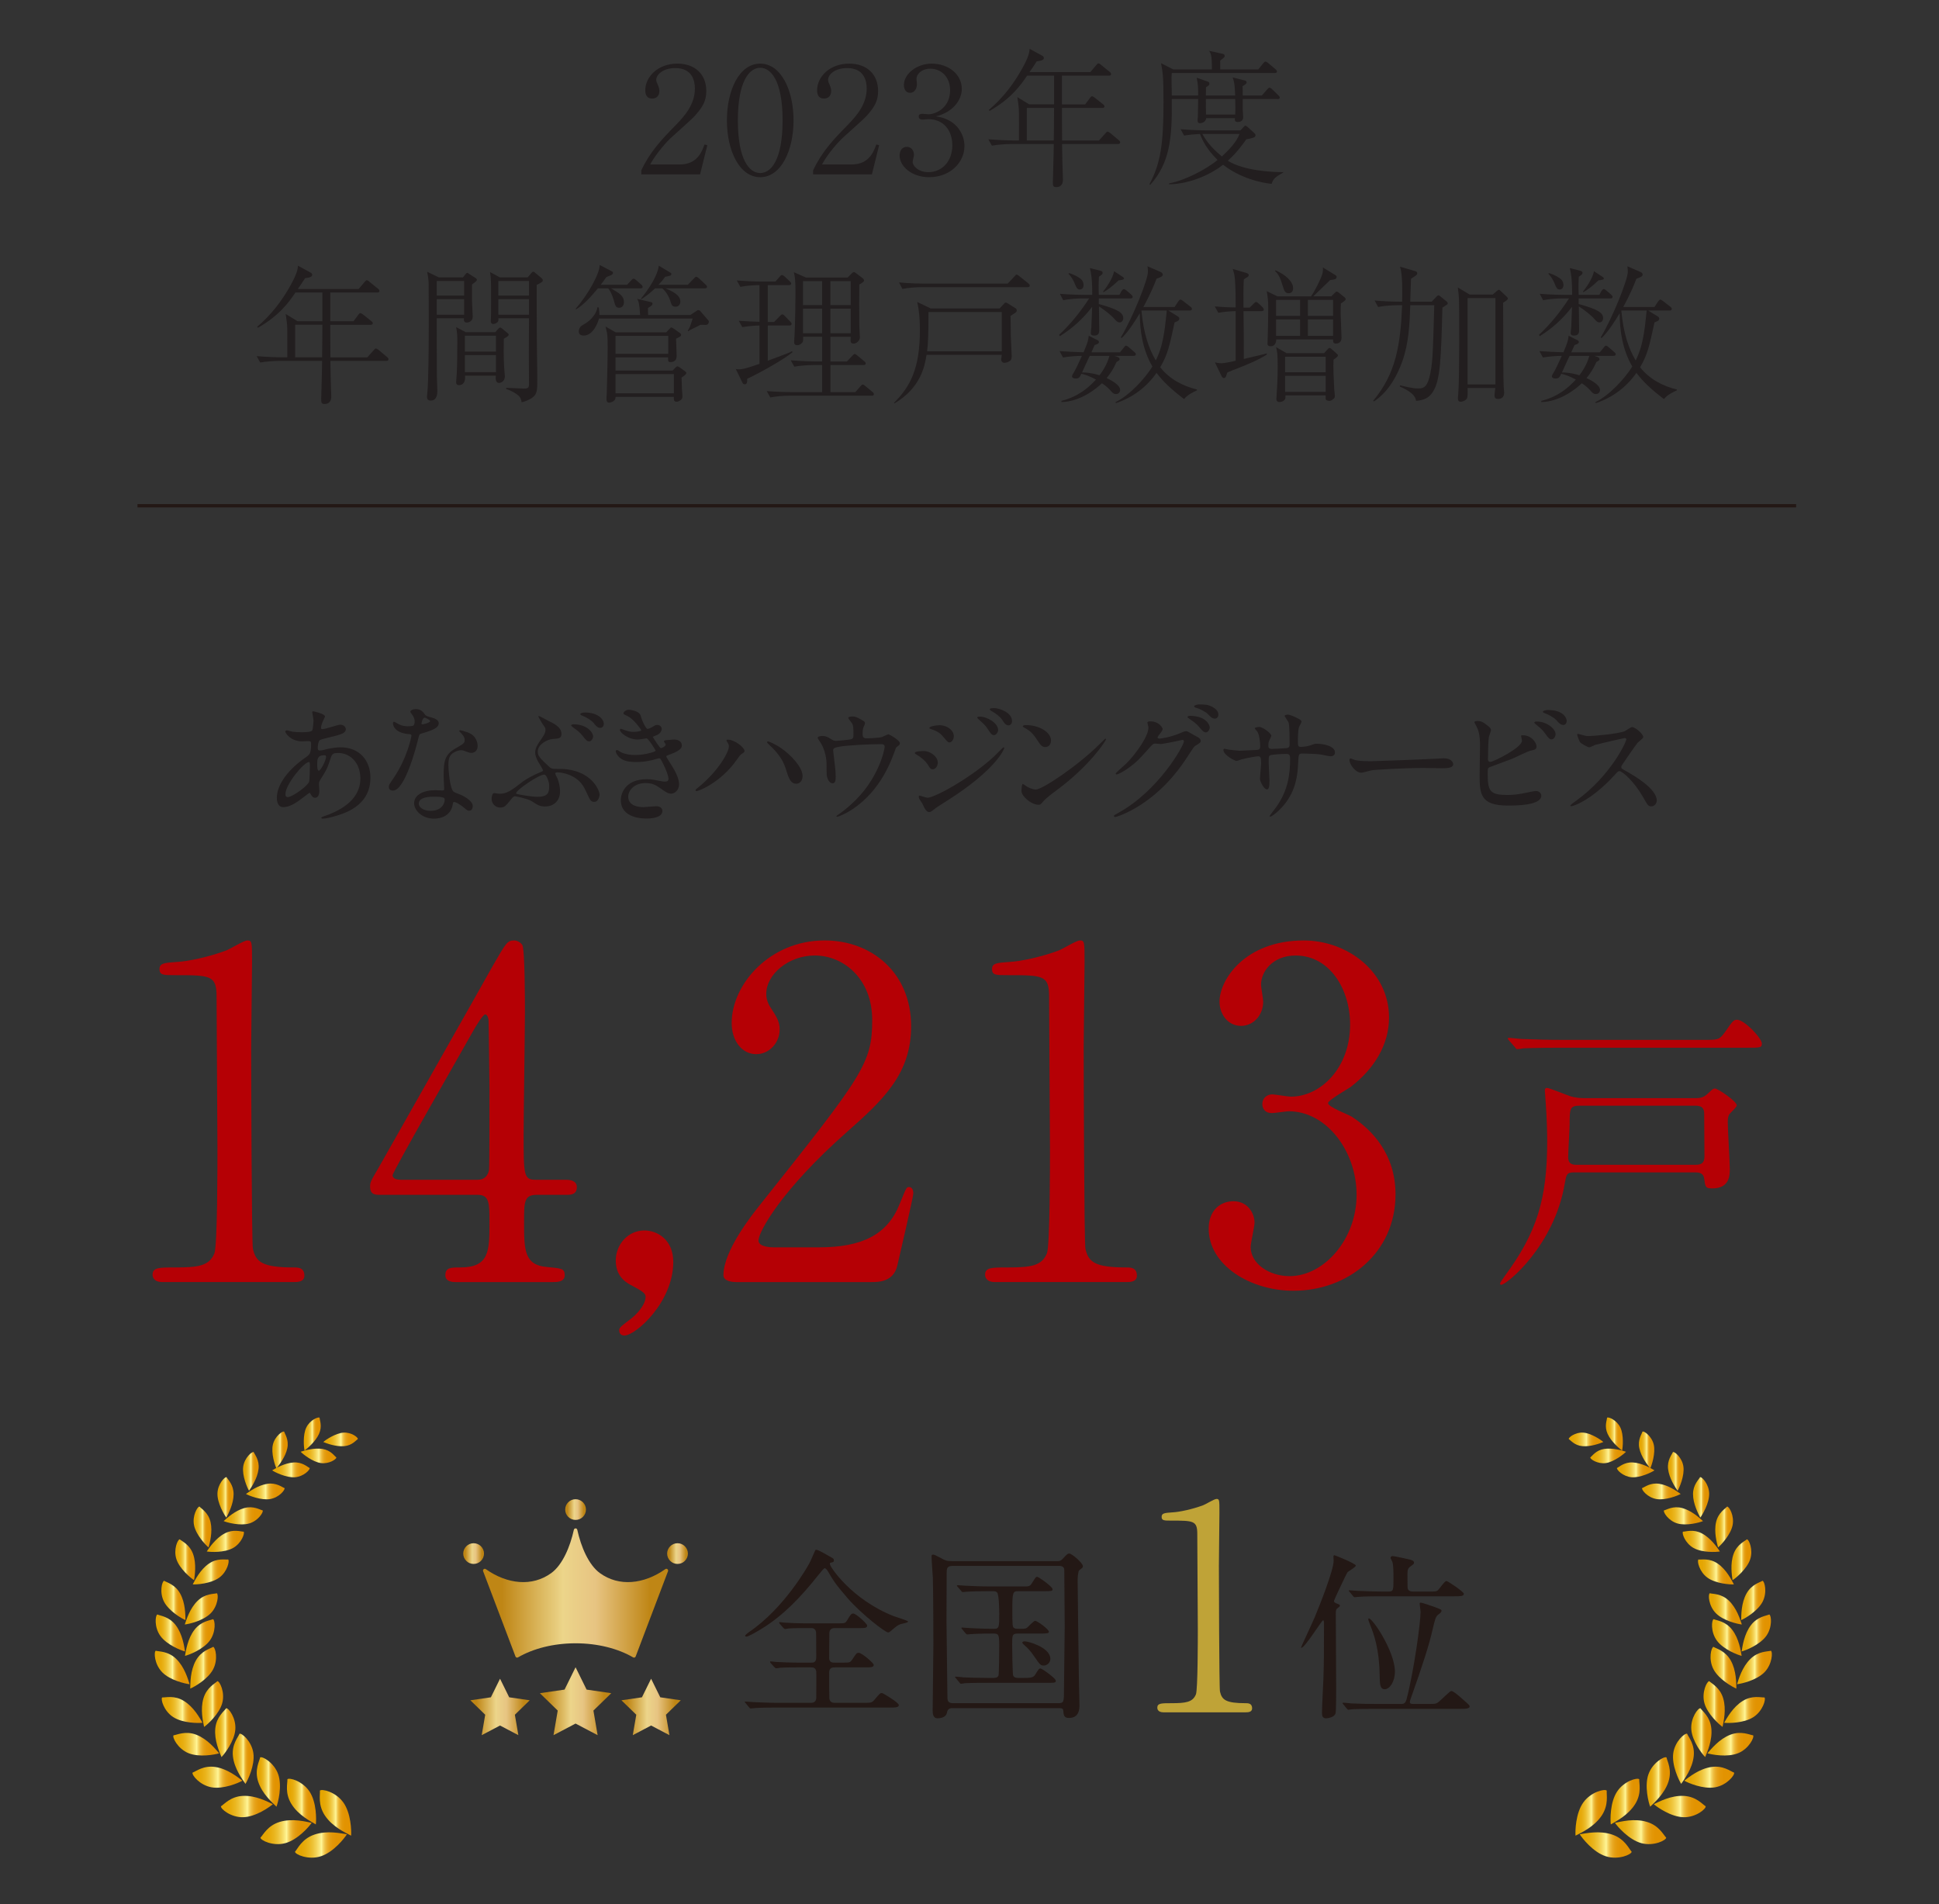 <?xml version="1.0" encoding="UTF-8"?><svg id="_レイヤー_2" xmlns="http://www.w3.org/2000/svg" xmlns:xlink="http://www.w3.org/1999/xlink" viewBox="0 0 224 220"><rect x="0" y="0" width="224" height="220" fill="#333333" stroke="none"/><defs><style>.cls-1,.cls-2{fill:none;}.cls-3{fill:url(#linear-gradient-8);}.cls-4{fill:url(#linear-gradient-7);}.cls-5{fill:url(#linear-gradient-5);}.cls-6{fill:url(#linear-gradient-6);}.cls-7{fill:url(#linear-gradient-9);}.cls-8{fill:url(#linear-gradient-4);}.cls-9{fill:url(#linear-gradient-3);}.cls-10{fill:url(#linear-gradient-2);}.cls-11{fill:url(#linear-gradient);}.cls-2{stroke:#231815;stroke-miterlimit:10;stroke-width:.382px;}.cls-12{fill:url(#_名称未設定グラデーション_4);}.cls-13{fill:#231815;}.cls-14{fill:url(#_名称未設定グラデーション_4-5);}.cls-15{fill:url(#_名称未設定グラデーション_4-4);}.cls-16{fill:url(#_名称未設定グラデーション_4-7);}.cls-17{fill:url(#_名称未設定グラデーション_4-6);}.cls-18{fill:url(#_名称未設定グラデーション_4-3);}.cls-19{fill:url(#_名称未設定グラデーション_4-2);}.cls-20{fill:url(#linear-gradient-43);}.cls-21{fill:url(#linear-gradient-40);}.cls-22{fill:url(#linear-gradient-41);}.cls-23{fill:url(#linear-gradient-42);}.cls-24{fill:url(#linear-gradient-49);}.cls-25{fill:url(#linear-gradient-48);}.cls-26{fill:url(#linear-gradient-45);}.cls-27{fill:url(#linear-gradient-47);}.cls-28{fill:url(#linear-gradient-44);}.cls-29{fill:url(#linear-gradient-46);}.cls-30{fill:url(#linear-gradient-10);}.cls-31{fill:url(#linear-gradient-11);}.cls-32{fill:url(#linear-gradient-12);}.cls-33{fill:url(#linear-gradient-13);}.cls-34{fill:url(#linear-gradient-19);}.cls-35{fill:url(#linear-gradient-14);}.cls-36{fill:url(#linear-gradient-21);}.cls-37{fill:url(#linear-gradient-20);}.cls-38{fill:url(#linear-gradient-22);}.cls-39{fill:url(#linear-gradient-23);}.cls-40{fill:url(#linear-gradient-28);}.cls-41{fill:url(#linear-gradient-25);}.cls-42{fill:url(#linear-gradient-32);}.cls-43{fill:url(#linear-gradient-31);}.cls-44{fill:url(#linear-gradient-33);}.cls-45{fill:url(#linear-gradient-30);}.cls-46{fill:url(#linear-gradient-15);}.cls-47{fill:url(#linear-gradient-16);}.cls-48{fill:url(#linear-gradient-17);}.cls-49{fill:url(#linear-gradient-18);}.cls-50{fill:url(#linear-gradient-35);}.cls-51{fill:url(#linear-gradient-34);}.cls-52{fill:url(#linear-gradient-36);}.cls-53{fill:url(#linear-gradient-38);}.cls-54{fill:url(#linear-gradient-27);}.cls-55{fill:url(#linear-gradient-24);}.cls-56{fill:url(#linear-gradient-26);}.cls-57{fill:url(#linear-gradient-29);}.cls-58{fill:url(#linear-gradient-37);}.cls-59{fill:url(#linear-gradient-39);}.cls-60{fill:url(#linear-gradient-57);}.cls-61{fill:url(#linear-gradient-58);}.cls-62{fill:url(#linear-gradient-59);}.cls-63{fill:url(#linear-gradient-53);}.cls-64{fill:url(#linear-gradient-54);}.cls-65{fill:url(#linear-gradient-55);}.cls-66{fill:url(#linear-gradient-56);}.cls-67{fill:url(#linear-gradient-50);}.cls-68{fill:url(#linear-gradient-51);}.cls-69{fill:url(#linear-gradient-52);}.cls-70{fill:url(#linear-gradient-60);}.cls-71{fill:url(#linear-gradient-61);}.cls-72{fill:url(#linear-gradient-62);}.cls-73{fill:#b50005;}.cls-74{fill:#bfa337;}.cls-75{fill:#221e1f;}.cls-76{clip-path:url(#clippath);}</style><clipPath id="clippath"><rect class="cls-1" width="224" height="220"/></clipPath><linearGradient id="linear-gradient" x1="181.228" y1="166.295" x2="185.223" y2="166.295" gradientUnits="userSpaceOnUse"><stop offset=".033" stop-color="#e5a500"/><stop offset=".122" stop-color="#e5a603"/><stop offset=".2" stop-color="#e7ac0e"/><stop offset=".273" stop-color="#eab61f"/><stop offset=".343" stop-color="#eec338"/><stop offset=".412" stop-color="#f4d459"/><stop offset=".478" stop-color="#fbe980"/><stop offset=".511" stop-color="#fff697"/><stop offset=".535" stop-color="#f8e076"/><stop offset=".563" stop-color="#f2cb56"/><stop offset=".595" stop-color="#edb93b"/><stop offset=".631" stop-color="#e9aa25"/><stop offset=".673" stop-color="#e59f14"/><stop offset=".725" stop-color="#e39708"/><stop offset=".798" stop-color="#e29301"/><stop offset="1" stop-color="#e29200"/></linearGradient><linearGradient id="linear-gradient-2" x1="185.519" y1="165.672" x2="187.478" y2="165.672" xlink:href="#linear-gradient"/><linearGradient id="linear-gradient-3" x1="183.715" y1="168.2" x2="187.839" y2="168.2" xlink:href="#linear-gradient"/><linearGradient id="linear-gradient-4" x1="189.331" y1="167.51" x2="191.109" y2="167.51" xlink:href="#linear-gradient"/><linearGradient id="linear-gradient-5" x1="186.795" y1="169.813" x2="191.131" y2="169.813" xlink:href="#linear-gradient"/><linearGradient id="linear-gradient-6" x1="192.686" y1="169.988" x2="194.496" y2="169.988" xlink:href="#linear-gradient"/><linearGradient id="linear-gradient-7" x1="189.693" y1="172.305" x2="194.157" y2="172.305" xlink:href="#linear-gradient"/><linearGradient id="linear-gradient-8" x1="195.585" y1="172.989" x2="197.451" y2="172.989" xlink:href="#linear-gradient"/><linearGradient id="linear-gradient-9" x1="192.214" y1="175.124" x2="196.734" y2="175.124" xlink:href="#linear-gradient"/><linearGradient id="linear-gradient-10" x1="198.154" y1="176.414" x2="200.203" y2="176.414" xlink:href="#linear-gradient"/><linearGradient id="linear-gradient-11" x1="194.39" y1="178.075" x2="198.688" y2="178.075" xlink:href="#linear-gradient"/><linearGradient id="linear-gradient-12" x1="200.024" y1="180.197" x2="202.319" y2="180.197" xlink:href="#linear-gradient"/><linearGradient id="linear-gradient-13" x1="196.156" y1="181.604" x2="200.305" y2="181.604" xlink:href="#linear-gradient"/><linearGradient id="linear-gradient-14" x1="201.147" y1="184.898" x2="203.931" y2="184.898" xlink:href="#linear-gradient"/><linearGradient id="linear-gradient-15" x1="197.419" y1="185.871" x2="201.225" y2="185.871" xlink:href="#linear-gradient"/><linearGradient id="linear-gradient-16" x1="201.198" y1="188.656" x2="204.589" y2="188.656" xlink:href="#linear-gradient"/><linearGradient id="linear-gradient-17" x1="197.777" y1="189.182" x2="201.201" y2="189.182" xlink:href="#linear-gradient"/><linearGradient id="linear-gradient-18" x1="199.177" y1="197.555" x2="203.887" y2="197.555" xlink:href="#linear-gradient"/><linearGradient id="linear-gradient-19" x1="196.799" y1="196.866" x2="199.247" y2="196.866" xlink:href="#linear-gradient"/><linearGradient id="linear-gradient-20" x1="200.667" y1="192.643" x2="204.693" y2="192.643" xlink:href="#linear-gradient"/><linearGradient id="linear-gradient-21" x1="197.61" y1="192.67" x2="200.593" y2="192.67" xlink:href="#linear-gradient"/><linearGradient id="linear-gradient-22" x1="197.252" y1="201.508" x2="202.552" y2="201.508" xlink:href="#linear-gradient"/><linearGradient id="linear-gradient-23" x1="195.377" y1="200.171" x2="197.719" y2="200.171" xlink:href="#linear-gradient"/><linearGradient id="linear-gradient-24" x1="194.568" y1="205.319" x2="200.336" y2="205.319" xlink:href="#linear-gradient"/><linearGradient id="linear-gradient-25" x1="193.272" y1="203.19" x2="195.684" y2="203.19" xlink:href="#linear-gradient"/><linearGradient id="linear-gradient-26" x1="191.052" y1="208.708" x2="197.048" y2="208.708" xlink:href="#linear-gradient"/><linearGradient id="linear-gradient-27" x1="190.23" y1="205.868" x2="192.91" y2="205.868" xlink:href="#linear-gradient"/><linearGradient id="linear-gradient-28" x1="186.562" y1="211.667" x2="192.484" y2="211.667" xlink:href="#linear-gradient"/><linearGradient id="linear-gradient-29" x1="186.055" y1="208.136" x2="189.425" y2="208.136" xlink:href="#linear-gradient"/><linearGradient id="linear-gradient-30" x1="182.495" y1="213.151" x2="188.495" y2="213.151" xlink:href="#linear-gradient"/><linearGradient id="linear-gradient-31" x1="182" y1="209.438" x2="185.631" y2="209.438" xlink:href="#linear-gradient"/><linearGradient id="linear-gradient-32" x1="37.349" x2="41.344" xlink:href="#linear-gradient"/><linearGradient id="linear-gradient-33" x1="35.094" y1="165.672" x2="37.053" y2="165.672" xlink:href="#linear-gradient"/><linearGradient id="linear-gradient-34" x1="34.733" y1="168.2" x2="38.856" y2="168.2" xlink:href="#linear-gradient"/><linearGradient id="linear-gradient-35" x1="31.463" y1="167.51" x2="33.24" y2="167.51" xlink:href="#linear-gradient"/><linearGradient id="linear-gradient-36" x1="31.441" y1="169.813" x2="35.777" y2="169.813" xlink:href="#linear-gradient"/><linearGradient id="linear-gradient-37" x1="28.076" y1="169.988" x2="29.885" y2="169.988" xlink:href="#linear-gradient"/><linearGradient id="linear-gradient-38" x1="28.415" y1="172.305" x2="32.878" y2="172.305" xlink:href="#linear-gradient"/><linearGradient id="linear-gradient-39" x1="25.121" y1="172.989" x2="26.987" y2="172.989" xlink:href="#linear-gradient"/><linearGradient id="linear-gradient-40" x1="25.838" y1="175.124" x2="30.358" y2="175.124" xlink:href="#linear-gradient"/><linearGradient id="linear-gradient-41" x1="22.369" y1="176.414" x2="24.418" y2="176.414" xlink:href="#linear-gradient"/><linearGradient id="linear-gradient-42" x1="23.884" y1="178.075" x2="28.182" y2="178.075" xlink:href="#linear-gradient"/><linearGradient id="linear-gradient-43" x1="20.253" y1="180.197" x2="22.547" y2="180.197" xlink:href="#linear-gradient"/><linearGradient id="linear-gradient-44" x1="22.267" y1="181.604" x2="26.416" y2="181.604" xlink:href="#linear-gradient"/><linearGradient id="linear-gradient-45" x1="18.641" y1="184.898" x2="21.424" y2="184.898" xlink:href="#linear-gradient"/><linearGradient id="linear-gradient-46" x1="21.347" y1="185.871" x2="25.153" y2="185.871" xlink:href="#linear-gradient"/><linearGradient id="linear-gradient-47" x1="17.983" y1="188.656" x2="21.373" y2="188.656" xlink:href="#linear-gradient"/><linearGradient id="linear-gradient-48" x1="21.371" y1="189.182" x2="24.795" y2="189.182" xlink:href="#linear-gradient"/><linearGradient id="linear-gradient-49" x1="18.685" y1="197.555" x2="23.394" y2="197.555" xlink:href="#linear-gradient"/><linearGradient id="linear-gradient-50" x1="23.325" y1="196.866" x2="25.772" y2="196.866" xlink:href="#linear-gradient"/><linearGradient id="linear-gradient-51" x1="17.878" y1="192.643" x2="21.905" y2="192.643" xlink:href="#linear-gradient"/><linearGradient id="linear-gradient-52" x1="21.978" y1="192.67" x2="24.961" y2="192.67" xlink:href="#linear-gradient"/><linearGradient id="linear-gradient-53" x1="20.02" y1="201.508" x2="25.32" y2="201.508" xlink:href="#linear-gradient"/><linearGradient id="linear-gradient-54" x1="24.853" y1="200.171" x2="27.194" y2="200.171" xlink:href="#linear-gradient"/><linearGradient id="linear-gradient-55" x1="22.236" y1="205.319" x2="28.004" y2="205.319" xlink:href="#linear-gradient"/><linearGradient id="linear-gradient-56" x1="26.888" y1="203.19" x2="29.3" y2="203.19" xlink:href="#linear-gradient"/><linearGradient id="linear-gradient-57" x1="25.524" y1="208.708" x2="31.52" y2="208.708" xlink:href="#linear-gradient"/><linearGradient id="linear-gradient-58" x1="29.661" y1="205.868" x2="32.341" y2="205.868" xlink:href="#linear-gradient"/><linearGradient id="linear-gradient-59" x1="30.087" y1="211.667" x2="36.009" y2="211.667" xlink:href="#linear-gradient"/><linearGradient id="linear-gradient-60" x1="33.147" y1="208.136" x2="36.516" y2="208.136" xlink:href="#linear-gradient"/><linearGradient id="linear-gradient-61" x1="34.077" y1="213.151" x2="40.077" y2="213.151" xlink:href="#linear-gradient"/><linearGradient id="linear-gradient-62" x1="36.94" y1="209.438" x2="40.572" y2="209.438" xlink:href="#linear-gradient"/><linearGradient id="_名称未設定グラデーション_4" x1="55.799" y1="184.039" x2="77.185" y2="184.039" gradientUnits="userSpaceOnUse"><stop offset=".102" stop-color="#bf8615"/><stop offset=".361" stop-color="#e2c370"/><stop offset=".431" stop-color="#ecd58a"/><stop offset=".608" stop-color="#e7c482"/><stop offset=".901" stop-color="#bf8615"/></linearGradient><linearGradient id="_名称未設定グラデーション_4-2" x1="65.295" y1="174.399" x2="67.689" y2="174.399" xlink:href="#_名称未設定グラデーション_4"/><linearGradient id="_名称未設定グラデーション_4-3" x1="53.517" y1="179.484" x2="55.911" y2="179.484" xlink:href="#_名称未設定グラデーション_4"/><linearGradient id="_名称未設定グラデーション_4-4" x1="77.073" y1="179.484" x2="79.467" y2="179.484" xlink:href="#_名称未設定グラデーション_4"/><linearGradient id="_名称未設定グラデーション_4-5" x1="62.368" y1="196.539" x2="70.616" y2="196.539" xlink:href="#_名称未設定グラデーション_4"/><linearGradient id="_名称未設定グラデーション_4-6" x1="54.339" y1="197.202" x2="61.193" y2="197.202" xlink:href="#_名称未設定グラデーション_4"/><linearGradient id="_名称未設定グラデーション_4-7" x1="71.791" y1="197.202" x2="78.646" y2="197.202" xlink:href="#_名称未設定グラデーション_4"/></defs><g id="_レイヤー_6"><g class="cls-76"><path class="cls-75" d="M80.876,20.146h-6.791v-.462c.992-2.121,2.326-3.541,3.866-5.114,1.078-1.095,2.326-2.463,2.326-4.345,0-.89-.308-2.361-2.258-2.361-1.488,0-2.207.804-2.207,1.351,0,.171.085.394.154.513.205.462.205.65.205.787,0,.599-.376.872-.838.872-.599,0-.787-.428-.787-.958,0-1.556,1.454-3.079,3.712-3.079,2.035,0,3.335,1.232,3.335,3.165,0,1.146-.41,1.83-1.266,2.805-.41.479-2.514,2.309-2.925,2.703-.222.222-1.488,1.505-2.292,2.976h3.421c2.018,0,2.549-1.471,2.856-2.309l.325.086-.838,3.37Z"/><path class="cls-75" d="M87.824,20.471c-2.412,0-3.849-3.079-3.849-6.568,0-3.438,1.403-6.551,3.849-6.551,2.412,0,3.849,3.079,3.849,6.551s-1.437,6.568-3.849,6.568ZM87.824,7.831c-1.3,0-2.583,1.625-2.583,6.072,0,4.55,1.317,6.089,2.583,6.089,1.197,0,2.583-1.403,2.583-6.089,0-4.653-1.385-6.072-2.583-6.072Z"/><path class="cls-75" d="M100.724,20.146h-6.791v-.462c.992-2.121,2.326-3.541,3.866-5.114,1.078-1.095,2.326-2.463,2.326-4.345,0-.89-.308-2.361-2.258-2.361-1.488,0-2.207.804-2.207,1.351,0,.171.085.394.154.513.205.462.205.65.205.787,0,.599-.376.872-.838.872-.599,0-.787-.428-.787-.958,0-1.556,1.454-3.079,3.712-3.079,2.035,0,3.335,1.232,3.335,3.165,0,1.146-.41,1.83-1.266,2.805-.411.479-2.515,2.309-2.925,2.703-.222.222-1.488,1.505-2.292,2.976h3.421c2.018,0,2.549-1.471,2.856-2.309l.325.086-.838,3.37Z"/><path class="cls-75" d="M111.418,16.862c0,1.95-1.693,3.609-4.071,3.609-2.104,0-3.421-1.317-3.421-2.497,0-.547.274-1.009.838-1.009s.821.496.821.924c0,.188-.154.684-.154.821,0,.427.616,1.18,1.83,1.18,1.522,0,2.754-1.214,2.754-3.096,0-1.762-1.043-3.028-2.771-3.028-.085,0-.547.051-.65.051s-.462,0-.462-.359c0-.257.205-.308.445-.308.085,0,.547.052.65.052.958,0,2.531-.804,2.531-2.771,0-1.659-1.146-2.497-2.275-2.497-1.026,0-1.608.65-1.608,1.163,0,.085.051.513.051.616,0,.393-.188,1.009-.804,1.009-.496,0-.701-.462-.701-.907,0-1.266,1.471-2.463,3.216-2.463,1.916,0,3.472,1.215,3.472,2.925,0,1.231-.975,2.686-2.993,3.165,2.549.342,3.301,2.241,3.301,3.421Z"/><path class="cls-75" d="M129.142,16.64h-6.449c.017,1.3.017,1.437.034,1.882,0,.342.069,1.933.069,2.241,0,.274-.069.855-.787.855-.376,0-.376-.205-.376-.599,0-.051.086-3.181.086-3.301,0-.24,0-.325.017-1.078h-4.943c-.616,0-1.557.068-2.207.188l-.411-.736c1.283.103,2.531.137,2.857.137h.684v-1.026c0-1.967,0-2.446-.017-2.651-.034-.445-.12-.958-.171-1.334l1.368.838h2.874v-3.318h-3.113c-.752,1.112-1.847,2.651-4.327,4.071l-.103-.103c1.574-1.334,2.857-2.976,3.849-4.772.804-1.437.838-1.916.873-2.292l1.471.804c.154.085.171.205.171.257,0,.325-.684.359-.821.376-.325.513-.547.838-.838,1.249h7.03l.667-.787c.171-.188.188-.222.274-.222s.257.12.308.188l.975.787c.086.068.171.137.171.274,0,.154-.137.171-.257.171h-5.422v3.318h2.686l.547-.735c.034-.051.154-.205.24-.205.103,0,.291.154.325.171l.941.752c.086.052.171.137.171.257,0,.154-.137.171-.257.171h-4.653v.599c0,1.42,0,1.574.017,3.165h4.259l.736-.821c.171-.188.188-.205.256-.205.103,0,.291.154.325.171l.975.821c.086.068.154.137.154.256,0,.154-.137.188-.257.188ZM118.622,12.466v3.763h3.113c.017-.855.034-3.028.034-3.763h-3.147Z"/><path class="cls-75" d="M147.586,11.44h-4.02v1.215c.017.137.051.735.051.855,0,.359-.188.582-.65.582-.274,0-.342-.137-.308-.445h-3.318c-.034.394-.394.582-.719.582-.103,0-.274,0-.274-.342,0-.068.017-.325.034-.376.017-.821.034-1.865.034-2.07h-3.045c.051,4.601-.24,7.372-2.48,9.904l-.103-.068c1.283-2.378,1.625-4.618,1.625-9.528,0-2.976-.103-3.541-.291-4.447l1.42.719h4.464c0-1.676-.12-1.847-.342-2.155l1.539.342c.103.017.274.051.274.257,0,.085-.034.154-.188.274-.069.051-.154.12-.325.257v1.026h4.396l.564-.701c.103-.12.171-.205.274-.205s.274.154.291.154l.855.719c.085.085.171.154.171.274,0,.154-.137.171-.257.171h-11.888c0,.051-.034.479-.034.513,0,.325.034,1.796.034,2.087h3.045c0-.89,0-1.232-.171-2.053l1.18.411c.171.051.291.085.291.291,0,.154-.085.205-.393.393,0,.308,0,.376-.017.958h3.387c-.051-1.112-.068-1.488-.291-2.087l1.368.342c.154.034.24.086.24.24,0,.137-.154.24-.462.428.017.12.017.718.017,1.078h2.207l.616-.701c.171-.188.205-.205.274-.205.103,0,.24.12.308.188l.701.684c.12.12.171.171.171.274,0,.154-.137.171-.257.171ZM146.902,21.241c-1.197-.12-3.575-.633-5.61-2.207-1.146.924-3.609,2.224-6.243,2.258v-.103c1.882-.342,4.328-1.659,5.61-2.703-1.283-1.283-1.728-2.224-2.035-3.01-.616.034-1.232.085-1.83.188l-.41-.736c1.283.103,2.531.137,2.856.137h4.054l.342-.359c.137-.154.171-.188.257-.188.051,0,.205.137.274.188l.736.667c.068.068.137.137.137.257,0,.154-.12.239-.257.273-.171.069-.342.103-.804.188-.291.411-1.026,1.488-2.138,2.48,1.899,1.198,5.32,1.317,6.397,1.317v.051c-.855.496-1.129.65-1.334,1.3ZM138.897,15.477c.65,1.18,1.522,1.984,2.258,2.6.719-.667,1.693-1.642,2.036-2.6h-4.293ZM142.694,11.44h-3.387c0,.753,0,1.18.017,1.796h3.37c.034-.513.017-1.249,0-1.796Z"/><path class="cls-75" d="M44.617,41.694h-6.449c.017,1.3.017,1.437.034,1.882,0,.342.069,1.933.069,2.241,0,.274-.069.855-.787.855-.376,0-.376-.205-.376-.599,0-.051.086-3.181.086-3.301,0-.24,0-.325.017-1.078h-4.943c-.616,0-1.557.068-2.207.188l-.411-.736c1.283.103,2.531.137,2.857.137h.684v-1.026c0-1.967,0-2.446-.017-2.651-.034-.445-.12-.958-.171-1.334l1.368.838h2.874v-3.318h-3.113c-.752,1.112-1.847,2.651-4.327,4.071l-.103-.103c1.574-1.334,2.857-2.976,3.849-4.772.804-1.437.838-1.916.873-2.292l1.471.804c.154.085.171.205.171.257,0,.325-.684.359-.821.376-.325.513-.547.838-.838,1.249h7.03l.667-.787c.171-.188.188-.222.274-.222s.257.12.308.188l.975.787c.086.068.171.137.171.274,0,.154-.137.171-.257.171h-5.422v3.318h2.686l.547-.735c.034-.051.154-.205.24-.205.103,0,.291.154.325.171l.941.752c.086.052.171.137.171.257,0,.154-.137.171-.257.171h-4.653v.599c0,1.42,0,1.574.017,3.165h4.259l.736-.821c.171-.188.188-.205.256-.205.103,0,.291.154.325.171l.975.821c.086.068.154.137.154.256,0,.154-.137.188-.257.188ZM34.097,37.521v3.763h3.113c.017-.855.034-3.028.034-3.763h-3.147Z"/><path class="cls-75" d="M54.526,32.868v1.916c0,.171.085,1.625.085,1.779,0,.667-.616.701-.684.701-.393,0-.342-.342-.325-.496h-3.147c0,.975,0,5.781.017,6.859,0,.222.051,1.266.051,1.505,0,.257,0,1.146-.753,1.146-.445,0-.445-.308-.445-.445,0-.017.052-.564.052-.582.12-1.334.154-5.097.154-7.834,0-.599,0-4.533-.017-4.807-.051-.633-.103-.889-.171-1.214l1.351.65h2.788l.291-.359c.103-.103.137-.171.205-.171.034,0,.154.085.205.12l.77.496c.085.068.137.103.137.188,0,.12-.086.188-.564.547ZM53.62,32.457h-3.164v1.694h3.164v-1.694ZM53.62,34.561h-3.164v1.796h3.164v-1.796ZM58.204,39.128c-.017.65-.034,2.07.034,3.284,0,.154.085.889.085,1.043,0,.735-.633.787-.667.787-.462,0-.393-.616-.376-.838h-3.558c.103,1.078-.599,1.095-.684,1.095-.274,0-.342-.154-.342-.359,0-.154.068-.821.068-.958.051-.77.068-2.925.068-3.763,0-.701-.017-.992-.137-1.625l1.112.582h3.421l.24-.291c.205-.205.222-.24.308-.24.103,0,.205.103.24.12l.599.496c.12.103.154.137.154.205,0,.154-.308.325-.564.462ZM57.297,38.786h-3.592v1.83h3.592v-1.83ZM57.297,41.027h-3.592v1.967h3.592v-1.967ZM62.001,32.919c0,2.087,0,4.242.017,6.243,0,.719.051,3.9.051,4.533,0,1.488,0,1.865-.684,2.326-.137.068-.667.393-1.129.445-.051-.325-.12-.564-.41-.804-.257-.205-.667-.496-1.368-.719v-.137c.325,0,1.745.085,2.035.085.359,0,.599-.017.599-.462,0-.975-.017-2.805-.017-3.626,0-.633.017-3.712.017-4.037h-3.541c.017.205.017.325-.069.411-.12.171-.41.257-.513.257-.291,0-.291-.291-.291-.359,0-.034.017-.325.017-.376.017-.291.017-1.351.017-1.693,0-2.497,0-2.84-.12-3.575l1.129.616h3.216l.376-.445c.137-.154.171-.205.257-.205.12,0,.188.068.257.137l.736.616c.068.069.12.12.12.24,0,.137-.085.222-.701.53ZM61.112,32.457h-3.541v1.694h3.541v-1.694ZM61.112,34.561h-3.541v1.796h3.541v-1.796Z"/><path class="cls-75" d="M73.98,33.313h-3.387c.958.564,1.488.872,1.488,1.591,0,.479-.291.65-.547.65-.393,0-.445-.205-.599-.77-.017-.068-.274-.992-.667-1.471h-1.197c-.787.958-1.625,1.881-2.514,2.429l-.051-.068c1.403-1.625,2.771-4.02,2.771-5.063l1.437.752c.051.034.103.086.103.171,0,.12-.137.24-.308.291q-.291.103-.479.205c-.154.24-.274.41-.633.872h3.045l.462-.496c.171-.188.188-.205.291-.205.086,0,.137.034.308.171l.564.496c.017,0,.171.137.171.274,0,.154-.137.171-.257.171ZM81.523,37.538c-.103,0-.513-.017-.599-.017-.239.137-.342.188-.889.445-.325.154-.393.205-.53.308l-.051-.069c.257-.427.257-.445.564-1.403h-10.827c-.086.411-.65,1.967-1.762,1.967-.154,0-.564-.017-.564-.479,0-.479.342-.684.564-.804.958-.53,1.522-1.368,1.591-2.001l.154.052c.069.496.069.582.069.855h4.704c-.085-1.385-.171-1.557-.342-1.865l1.591.376c.086.017.188.052.188.171,0,.068-.034.154-.085.205-.103.103-.325.222-.445.308,0,.24,0,.599.017.804h4.875l.633-.411c.171-.12.205-.154.291-.154.137,0,.205.068.24.12l.941,1.095c.034.051.034.103.034.154,0,.034-.034.342-.359.342ZM78.735,43.61c.017.719.034,1.163.052,1.471,0,.068.051.513.051.735,0,.137-.051.308-.188.394-.137.12-.376.205-.479.205-.342,0-.342-.274-.325-.564h-6.739c.034.616-.736.667-.753.667-.205,0-.291-.171-.291-.376,0-.12.017-.616.034-.718.017-.855.103-3.609.103-5.251,0-.667,0-1.334-.085-1.745-.12-.496-.12-.564-.154-.701l1.163.667h5.833l.41-.427c.103-.12.12-.137.171-.137.068,0,.24.103.291.137l.684.479c.103.069.171.137.171.257,0,.086-.068.154-.12.188-.068.034-.411.205-.462.24,0,.188.068,1.967.068,2.001,0,.445-.257.701-.718.701-.274,0-.274-.12-.274-.547h-6.072v1.522h6.603l.308-.325c.085-.085.154-.154.24-.154s.188.068.274.12l.582.428c.171.12.171.171.171.205,0,.171-.274.359-.547.53ZM77.196,38.803h-6.089v2.07h6.089v-2.07ZM77.846,43.217h-6.739v2.224h6.739v-2.224ZM81.421,33.313h-4.55c.65.274,1.728.718,1.728,1.522,0,.308-.188.599-.547.599-.411,0-.462-.188-.616-.667-.257-.804-.736-1.3-.924-1.454h-.838c-.787.752-1.214,1.009-1.556,1.231l-.086-.017c1.642-2.035,2.036-3.318,2.07-3.832l1.317.787c.12.068.137.12.137.154,0,.205-.085.222-.719.342-.222.325-.393.53-.77.924h3.387l.701-.719c.188-.188.205-.205.274-.205.103,0,.222.103.308.171l.77.719c.103.103.171.154.171.257,0,.171-.154.188-.257.188Z"/><path class="cls-75" d="M86.318,43.764v.171c0,.171,0,.462-.291.462-.154,0-.222-.103-.291-.257l-.736-1.505c.137.017.222.034.359.034.376,0,.684-.051,2.378-.633v-4.43c-.257,0-1.249.051-1.984.188l-.411-.736c.667.051,1.728.103,2.395.12v-4.242c-.599,0-1.557.068-2.207.205l-.411-.736c.889.069,1.967.12,2.857.12h1.608l.479-.547c.137-.171.188-.205.274-.205.103,0,.24.12.308.171l.582.547c.103.103.171.154.171.256,0,.188-.188.188-.257.188h-2.446v4.259h.736l.65-.667c.12-.137.205-.205.291-.205.103,0,.171.051.291.188l.633.65c.103.103.154.171.154.257,0,.171-.188.188-.257.188h-2.497v4.071c.308-.12,1.847-.701,2.189-.821.308-.12.411-.171.616-.291l.051.137c-.992.804-3.472,2.224-5.234,3.062ZM100.687,45.714h-9.51c-.599,0-1.539.068-2.189.205l-.41-.736c1.283.103,2.531.12,2.839.12h3.558v-3.13h-1.009c-.616,0-1.557.068-2.207.188l-.411-.736c1.283.103,2.531.137,2.856.137h.77v-2.856h-2.189c0,.24,0,.462-.034.564-.051.12-.291.411-.65.411s-.359-.257-.359-.376c0-.068,0-.085.017-.291.12-1.728.137-5.183.137-5.405,0-1.146-.034-1.779-.188-2.36l1.403.616h4.807l.445-.445c.12-.12.205-.188.291-.188s.222.12.291.171l.701.53c.086.068.171.171.171.274,0,.171-.393.376-.547.462-.017.171-.017,4.054,0,4.704,0,.222.068,1.197.068,1.403,0,.376-.393.719-.701.719-.411,0-.394-.205-.359-.787h-2.343v2.856h1.899l.633-.667c.068-.068.188-.205.274-.205s.205.103.308.188l.787.65c.085.069.171.137.171.257,0,.154-.137.188-.257.188h-3.814v3.13h2.874l.582-.667c.171-.188.188-.205.274-.205s.12.017.308.171l.804.667c.086.068.171.137.171.274,0,.154-.154.171-.257.171ZM94.973,32.475h-2.207v2.771h2.207v-2.771ZM94.973,35.656h-2.207v2.84h2.207v-2.84ZM98.275,32.475h-2.343v2.771h2.343v-2.771ZM98.275,35.656h-2.343v2.84h2.343v-2.84Z"/><path class="cls-75" d="M116.737,36.494c.017.222.017.428.034,2.189,0,.274.103,2.326.103,2.395,0,.257-.017.427-.137.564-.171.154-.462.274-.701.274-.205,0-.376-.154-.376-.393,0-.034.052-.445.069-.53h-8.689c-.222,1.368-.701,3.832-3.712,5.61l-.051-.068c1.899-1.882,2.993-3.986,2.993-8.399,0-1.334-.103-2.36-.308-3.25l1.557.753h7.954l.479-.513c.154-.171.188-.171.257-.171.052,0,.205.085.274.137l.821.513c.103.051.154.12.154.257,0,.188-.12.257-.719.633ZM118.704,33.176h-12.247c-.599,0-1.557.068-2.207.205l-.394-.753c1.283.12,2.514.137,2.84.137h9.716l.77-.821c.171-.188.188-.222.257-.222.085,0,.257.12.325.188l1.026.821c.068.069.171.137.171.257,0,.171-.154.188-.257.188ZM115.728,36.05h-8.467c0,2.446-.034,3.472-.154,4.533h8.621v-4.533Z"/><path class="cls-75" d="M130.597,34.476h-3.66v.65c2.207.599,2.822,1.009,2.822,1.625,0,.308-.188.496-.41.496-.257,0-.411-.188-.582-.376-.428-.496-1.215-1.095-1.813-1.471,0,.205.034,2.788.034,2.805,0,.53-.393.564-.599.564-.376,0-.376-.222-.376-.325,0-.12.068-.599.068-.701.051-1.112.068-1.95.085-2.292-1.026,1.351-2.292,2.498-3.729,3.387l-.086-.154c1.334-1.249,2.48-2.668,3.472-4.208h-.787c-.599,0-1.557.068-2.207.205l-.393-.736c1.283.103,2.514.12,2.839.12h.906c0-1.984-.154-2.617-.274-3.096l1.146.291c.154.034.325.085.325.257,0,.154-.052.188-.428.462-.017.393-.051.924-.017,2.087h2.395l.205-.393c.068-.103.171-.274.308-.274.085,0,.24.12.325.188l.513.445c.103.103.171.154.171.274,0,.154-.137.171-.257.171ZM130.956,41.113h-2.224l.376.12c.205.068.24.222.24.273,0,.137-.257.257-.359.308-.376.855-.787,1.437-1.146,1.864.205.103,1.557.701,1.557,1.368,0,.257-.171.479-.479.479-.291,0-.462-.205-.616-.393-.359-.411-.787-.719-1.009-.855-.667.65-2.514,2.138-4.687,2.172l.017-.137c1.112-.291,2.463-.804,3.986-2.463-.787-.427-1.351-.599-1.693-.667-.171.376-.24.547-.65.547-.137,0-.427-.034-.427-.257,0-.069.051-.171.068-.205.359-.564.667-1.266,1.078-2.155-.547,0-1.505.068-2.189.188l-.394-.736c.855.068,1.865.103,2.771.137.513-1.198.547-1.437.599-1.916l.975.496c.086.034.205.086.205.24,0,.137-.12.222-.496.342-.12.274-.137.325-.376.838h3.301l.445-.547c.068-.103.171-.222.257-.222.103,0,.239.12.325.188l.633.547c.103.086.171.154.171.257,0,.154-.137.188-.257.188ZM124.747,33.449c-.308,0-.411-.257-.547-.582-.171-.462-.428-.889-.77-1.249l.086-.068c.855.274,1.266.616,1.368.701.274.24.291.582.291.684,0,.359-.222.513-.428.513ZM125.893,41.113c-.12.24-.137.274-.24.496-.085.205-.547,1.197-.65,1.42.325,0,1.009.017,2.018.325.719-.941,1.009-1.745,1.146-2.241h-2.275ZM129.229,32.389c-.838.804-1.368,1.146-1.745,1.368l-.051-.068c.24-.291,1.146-1.505,1.266-2.361l1.043.684c.051.034.103.103.103.171q0,.154-.616.205ZM136.789,46.107c-1.454-1.112-2.378-1.967-3.182-3.028-1.146,1.642-2.788,2.874-4.687,3.49l-.068-.103c1.642-.787,3.421-2.737,4.276-4.122-1.146-1.967-1.454-4.191-1.454-6.158-.616,1.026-1.385,2.224-2.104,2.874l-.086-.086c1.403-2.326,3.13-6.671,3.13-7.577,0-.205-.017-.411-.051-.633l1.42.616c.137.051.342.154.342.342,0,.205-.222.308-.719.479-.222.582-.633,1.642-1.522,3.267h3.609l.393-.599c.086-.12.171-.257.291-.257.086,0,.205.103.308.171l.838.65c.085.069.171.137.171.257,0,.154-.137.188-.257.188h-2.463l1.078.667c.137.069.188.171.188.257,0,.222-.154.291-.547.445-.599,2.788-.804,3.712-1.659,5.183,1.043,1.334,2.583,2.172,4.242,2.566v.103c-.376.171-1.112.513-1.488,1.009ZM131.863,35.878c.24,2.617.838,4.379,1.659,5.764.496-1.009.804-1.984,1.061-3.883.12-.924.188-1.693.205-1.882h-2.925Z"/><path class="cls-75" d="M143.756,42.241c-1.522.599-1.693.667-1.967.787-.034.085-.154.462-.188.53-.068.085-.154.12-.222.12-.137,0-.24-.171-.291-.291l-.735-1.522c.256.051.445.103.718.103.154,0,.77-.068,1.676-.291v-5.73c-.342,0-1.317.051-2.001.188l-.411-.736c1.18.103,2.087.12,2.412.12,0-.975,0-2.155-.085-3.25-.034-.564-.171-.941-.257-1.198l1.522.445c.257.068.325.154.325.257,0,.085-.034.171-.12.222-.222.12-.24.137-.445.291-.051.992-.051,2.258-.034,3.25h.718l.462-.462c.103-.085.171-.188.274-.188.12,0,.222.103.308.188l.428.41c.068.069.154.188.154.274,0,.154-.137.188-.257.188h-2.087c.034,2.326.034,2.651.034,5.525.325-.085,1.796-.427,2.087-.496.188-.034.325-.086.564-.154v.154c-.393.239-1.095.667-2.583,1.266ZM154.909,35.057c-.017.257-.034.599-.034,1.078,0,.462.103,2.48.103,2.891,0,.633-.53.667-.633.667-.359,0-.342-.222-.342-.479h-6.568c0,.12-.017.787-.633.787-.376,0-.376-.205-.376-.291s.017-.411.017-.479c.017-.137.068-2.617.068-3.66,0-.701-.034-1.112-.171-1.933l1.232.599h3.883c.325-.428,1.078-1.847,1.3-2.566.085-.274.085-.53.068-.77l1.403.855c.12.068.188.137.188.257,0,.24-.274.291-.753.342-.137.12-.205.222-1.061,1.026-.291.291-.599.564-.889.855h2.087l.342-.342c.137-.137.205-.205.291-.205s.171.068.274.154l.547.445c.085.051.205.154.205.291s-.291.291-.547.479ZM148.888,33.877c-.445,0-.53-.274-.719-.89-.188-.65-.445-1.334-.872-1.659l.051-.103c1.197.53,2.035,1.317,2.035,2.07,0,.376-.205.582-.496.582ZM150.188,34.647h-2.771v1.847h2.771v-1.847ZM150.188,36.905h-2.771v1.899h2.771v-1.899ZM154.054,41.557c-.052.821.034,2.583.085,3.489.017.103.068.582.068.684,0,.12-.017.222-.103.308-.274.24-.394.274-.547.274-.137,0-.411-.051-.411-.257v-.376h-4.653c0,.085.017.222-.017.376-.068.24-.41.394-.65.394-.222,0-.376-.12-.376-.342,0-.034,0-.103.017-.24.051-.77.137-2.155.137-3.489,0-1.522-.068-1.83-.188-2.275l1.215.701h4.328l.325-.359c.205-.222.222-.24.308-.24.068,0,.103,0,.325.205l.428.376c.205.188.222.222.222.257,0,.12-.068.188-.513.513ZM153.147,41.215h-4.687v1.796h4.687v-1.796ZM153.147,43.422h-4.687v1.847h4.687v-1.847ZM154.002,34.647h-2.908v1.847h2.908v-1.847ZM154.002,36.905h-2.908v1.899h2.908v-1.899Z"/><path class="cls-75" d="M166.631,35.536c-.154,5.969-.24,8.347-1.078,9.698-.462.77-1.112,1.009-1.967,1.078-.068-.855-1.351-1.42-1.882-1.659l.034-.137c.65.154,1.471.359,2.036.359.53,0,1.026,0,1.351-1.266.376-1.539.394-2.241.565-8.347h-2.771c-.068,2.018-.154,4.362-.924,6.5-1.129,3.13-2.703,4.225-3.267,4.618l-.103-.068c2.668-3.182,3.164-6.534,3.353-11.05h-.564c-.188,0-1.317.017-2.207.205l-.411-.752c.89.085,1.967.137,2.857.137h.325c.017-1.112.068-3.079-.24-4.037l1.659.479c.188.051.325.103.325.291,0,.154-.068.205-.718.616,0,.222-.069,2.275-.086,2.651h2.48l.582-.616c.085-.085.137-.12.188-.12.069,0,.086,0,.222.12l.736.599c.051.051.12.103.12.222,0,.103-.068.137-.616.479ZM173.645,34.972c0,1.334.017,3.404.017,4.002,0,1.095,0,4.943.051,5.73.034.462.051.513.051.633,0,.171,0,.753-.719.753-.308,0-.393-.154-.393-.445,0-.137.085-.701.085-.821h-3.198c.017.53.017,1.026-.069,1.197-.137.257-.53.393-.718.393-.376,0-.359-.308-.291-.906.154-1.574.12-10.52.085-10.964-.034-.582-.085-.941-.137-1.334l1.369.821h2.668l.513-.445c.103-.086.154-.103.205-.103.068,0,.085.017.24.171l.65.616c.051.051.137.137.137.222,0,.137-.188.257-.547.479ZM172.755,34.442h-3.216v9.972h3.216v-9.972Z"/><path class="cls-75" d="M186.034,34.476h-3.66v.65c2.207.599,2.822,1.009,2.822,1.625,0,.308-.188.496-.41.496-.257,0-.411-.188-.582-.376-.428-.496-1.215-1.095-1.813-1.471,0,.205.034,2.788.034,2.805,0,.53-.393.564-.599.564-.376,0-.376-.222-.376-.325,0-.12.068-.599.068-.701.051-1.112.068-1.95.085-2.292-1.026,1.351-2.292,2.498-3.729,3.387l-.086-.154c1.334-1.249,2.48-2.668,3.472-4.208h-.787c-.599,0-1.557.068-2.207.205l-.393-.736c1.283.103,2.514.12,2.839.12h.906c0-1.984-.154-2.617-.274-3.096l1.146.291c.154.034.325.085.325.257,0,.154-.052.188-.428.462-.017.393-.051.924-.017,2.087h2.395l.205-.393c.069-.103.171-.274.308-.274.085,0,.239.12.325.188l.513.445c.103.103.171.154.171.274,0,.154-.137.171-.257.171ZM186.393,41.113h-2.224l.376.12c.205.068.24.222.24.273,0,.137-.257.257-.359.308-.376.855-.787,1.437-1.146,1.864.205.103,1.557.701,1.557,1.368,0,.257-.171.479-.479.479-.291,0-.462-.205-.616-.393-.359-.411-.787-.719-1.009-.855-.667.65-2.514,2.138-4.687,2.172l.017-.137c1.112-.291,2.463-.804,3.986-2.463-.787-.427-1.351-.599-1.693-.667-.171.376-.24.547-.65.547-.137,0-.427-.034-.427-.257,0-.069.051-.171.068-.205.359-.564.667-1.266,1.078-2.155-.547,0-1.505.068-2.189.188l-.394-.736c.855.068,1.865.103,2.771.137.513-1.198.547-1.437.599-1.916l.975.496c.086.034.205.086.205.24,0,.137-.12.222-.496.342-.12.274-.137.325-.376.838h3.301l.445-.547c.068-.103.171-.222.256-.222.103,0,.24.12.325.188l.633.547c.103.086.171.154.171.257,0,.154-.137.188-.257.188ZM180.184,33.449c-.308,0-.41-.257-.547-.582-.171-.462-.428-.889-.77-1.249l.085-.068c.855.274,1.266.616,1.369.701.273.24.291.582.291.684,0,.359-.222.513-.428.513ZM181.33,41.113c-.12.24-.137.274-.24.496-.085.205-.547,1.197-.65,1.42.325,0,1.009.017,2.018.325.719-.941,1.009-1.745,1.146-2.241h-2.275ZM184.665,32.389c-.838.804-1.368,1.146-1.745,1.368l-.051-.068c.24-.291,1.146-1.505,1.266-2.361l1.043.684c.051.034.103.103.103.171q0,.154-.616.205ZM192.226,46.107c-1.454-1.112-2.378-1.967-3.182-3.028-1.146,1.642-2.788,2.874-4.687,3.49l-.068-.103c1.642-.787,3.421-2.737,4.276-4.122-1.146-1.967-1.454-4.191-1.454-6.158-.616,1.026-1.385,2.224-2.104,2.874l-.086-.086c1.403-2.326,3.13-6.671,3.13-7.577,0-.205-.017-.411-.051-.633l1.42.616c.137.051.342.154.342.342,0,.205-.222.308-.719.479-.222.582-.633,1.642-1.522,3.267h3.609l.393-.599c.086-.12.171-.257.291-.257.085,0,.205.103.308.171l.838.65c.085.069.171.137.171.257,0,.154-.137.188-.257.188h-2.463l1.078.667c.137.069.188.171.188.257,0,.222-.154.291-.547.445-.599,2.788-.804,3.712-1.659,5.183,1.043,1.334,2.583,2.172,4.242,2.566v.103c-.376.171-1.112.513-1.488,1.009ZM187.3,35.878c.24,2.617.838,4.379,1.659,5.764.496-1.009.804-1.984,1.061-3.883.12-.924.188-1.693.205-1.882h-2.925Z"/><path class="cls-75" d="M35.023,92.132c-.78.612-1.56,1.116-2.293,1.116-.688,0-.749-.78-.749-1.055,0-1.651,1.468-3.41,3.333-4.694.474-.336.627-.474.627-1.56,0-.245-.046-.321-.336-.321-.031,0-.581.031-.688.031-1.361,0-1.957-.979-1.957-1.116,0-.092.061-.153.184-.153.092,0,.55.138.642.153.382.046.749.061,1.04.061.275,0,1.162,0,1.254-.229.092-.214.138-1.07.138-1.131,0-.153-.153-.933-.153-.963,0-.076.076-.092.138-.092.031,0,1.345.275,1.345.612,0,.015-.229.504-.245.535-.153.321-.214.612-.214.749,0,.122.015.153.199.153.321,0,1.728-.504,2.018-.504.367,0,.642.245.642.504,0,.489-.55.627-1.85.948-.902.214-1.131.275-1.223.397-.076.107-.168.535-.168.749,0,.352.076.382.26.382.122,0,.352-.046.443-.077.734-.183,1.391-.291,1.911-.291,2.232,0,3.471,1.544,3.471,3.501,0,3.318-3.042,4.174-4.464,4.556-.092.031-.703.183-1.055.183-.092,0-.153-.031-.153-.107,0-.061.122-.107.306-.168,3.073-1.04,4.205-2.645,4.205-4.357,0-1.927-1.284-2.951-2.523-2.951-.734,0-.765.092-1.04.994-.26.826-.505,1.208-1.055,2.079-.153.245-.168.321-.168.551,0,.122.046.673.046.78,0,.413-.153.765-.489.765-.26,0-.367-.184-.474-.352-.107-.183-.122-.214-.168-.214-.031-.015-.474.336-.734.535ZM35.711,90.312c.061-.153.092-1.758.092-1.927,0-.092,0-.352-.107-.352-.566,0-2.721,2.569-2.721,3.715,0,.214.076.367.321.336.52-.061,2.202-1.223,2.416-1.774ZM37.438,87.254c-.795,0-.795.52-.795,1.055,0,.138,0,.734.183.734.229,0,.841-1.208.841-1.605,0-.015-.015-.123-.046-.153s-.138-.031-.183-.031Z"/><path class="cls-75" d="M47.902,83.34c0-.229-.077-.459-.214-.673-.046-.076-.291-.367-.291-.428,0-.183.321-.321.627-.321.612,0,.856.336,1.101.673.076.107.229.168.688.291.291.076.871.245.871.673,0,.581-.856.856-2.094,1.223-.138.046-.153.092-.291.627-.184.765-1.498,5.932-2.905,5.932-.413,0-.474-.275-.474-.428,0-.214.046-.29.504-.948,1.667-2.446,2.11-4.908,2.11-4.984,0-.138-.107-.153-.336-.168-1.804-.153-1.804-1.223-1.804-1.239,0-.061.015-.183.107-.183.061,0,.107.015.413.199.168.107.596.321,1.177.321.031,0,.566,0,.673-.092.107-.092.138-.336.138-.474ZM52.306,92.911c-.199,1.33-1.361,1.667-2.156,1.667-1.453,0-2.309-1.009-2.309-1.773,0-.994,1.086-1.514,2.462-1.514.122,0,.688.031.795.031.138,0,.214-.015.214-.168,0-.229-.061-1.254-.061-1.468,0-1.682.092-2.492,1.376-3.226.948-.551,1.055-.596,1.055-.994,0-.336-.336-.688-.428-.78-.137-.122-.199-.183-.199-.245,0-.046.046-.076.107-.076.107,0,.581.138.902.26,1.055.398,1.116,1.33,1.116,1.56,0,.581-.413.795-.719.795-.015,0-.199,0-.352-.061-.581-.214-.642-.245-.825-.245-.367,0-.872.214-1.116.459-.352.336-.367.887-.367,1.269s.153,2.752.612,3.073c.138.107.856.352.994.428.321.168,1.208.657,1.208,1.223,0,.26-.107.535-.413.535-.153,0-.245-.046-.474-.245-.413-.367-1.116-.841-1.33-.749-.061.031-.061.092-.092.245ZM50.104,92.04c-.352,0-1.728,0-1.728.81,0,.367.459.825,1.376.825,1.483,0,1.697-1.162,1.605-1.406-.076-.229-.902-.229-1.254-.229ZM49.691,83.294c0-.107-.535-.382-.627-.382-.26,0-.367.627-.367.673,0,.031.015.076.031.092.046.046.963-.153.963-.382Z"/><path class="cls-75" d="M63.289,83.249c.734.352,1.575.765,1.575,1.544,0,.505-.321.535-.994.581-.719.061-1.743.657-1.743,1.437,0,.489.122.673,1.361,1.819.168.153.382.199.612.199.979,0,1.101.015,1.468.061,2.936.397,3.7,2.507,3.7,2.92,0,.122-.122.826-.596.826-.428,0-.474-.122-.979-1.223-.214-.459-.612-1.33-1.835-1.85-.703-.306-1.345-.336-1.483-.336-.061,0-.229.015-.229.137,0,.092.229.505.26.581.138.367.291.902.291,1.483,0,1.147-.795,1.743-1.712,1.743-.627,0-.856-.153-1.59-.627-.428-.275-1.835-.55-1.881-.55-.199,0-.321.168-.443.321-.673.826-.795.979-1.284.979-.627,0-.994-.52-.994-.994,0-.214.061-.673.29-.673.092,0,.52.076.612.076.871,0,1.315-.336,2.767-1.453.352-.26,1.269-.764,2.003-1.055.123-.046.26-.092.26-.199,0-.092-.336-.642-.535-.963-.199-.336-.367-.78-.367-1.07,0-.535.291-.948.459-1.208.52-.749.734-1.055.734-1.437,0-.214-.031-.26-.367-.719-.031-.046-.459-.78-.459-.81,0-.031.031-.061.061-.061.076-.015.871.428,1.04.52ZM62.876,89.487c-.642,0-3.257,1.804-3.257,2.156,0,.015,0,.031.031.061.046.046,1.712.352,2.416.352,1.376,0,1.376-.596,1.376-1.361,0-.321-.29-1.208-.566-1.208ZM68.518,85.068c0,.229-.184.581-.459.581-.214,0-.352-.107-.795-.688-.275-.336-.443-.474-1.07-.933-.061-.046-.214-.168-.214-.229s.138-.122.26-.122c1.605,0,2.278.979,2.278,1.391ZM69.757,83.646c0,.184-.138.444-.398.444-.321,0-.504-.214-.78-.566-.245-.291-.841-.673-1.345-.856-.153-.061-.199-.122-.199-.168,0-.107.275-.184.566-.184,1.361,0,2.156.703,2.156,1.33Z"/><path class="cls-75" d="M73.997,82.637c.26.933.688,1.575.795,1.575.061,0,.321-.061.596-.245.306-.184.352-.214.535-.214.306,0,.52.199.52.459,0,.245-.199.596-.657.749-.046.015-.367.138-.367.184.107.183.795,1.284.933,1.284.061,0,.55-.168.55-.428,0-.061-.199-.275-.199-.336,0-.122.153-.138.214-.153.55-.046.856-.076.948-.076.504,0,.902.245.902.673,0,.214-.031.566-1.345,1.04-.397.137-.443.168-.443.229,0,.076.015.107.489.856.749,1.162.979,1.835.979,2.4,0,.627-.489,1.055-.887,1.055-.382,0-.489-.076-1.483-.764-.596-.413-1.116-.459-1.483-.459-1.376,0-2.018.887-2.018,1.575,0,1.131,1.345,1.208,1.743,1.208.245,0,1.269-.107,1.483-.107.184,0,.719.061.719.55,0,.872-1.605.872-1.789.872-.443,0-3.012,0-3.012-2.141,0-.887.657-2.4,2.966-2.4.566,0,.856.061,1.468.184.428.092.566.092.673.092.229,0,.397-.076.397-.321,0-.306-.229-.994-.688-1.881-.229-.443-.245-.489-.382-.489-.092,0-.673.168-.795.199-.642.153-1.147.229-1.835.229-.917,0-1.544-.122-2.018-.581-.245-.245-.367-.535-.367-.657,0-.107.077-.153.138-.153.076,0,.413.245.489.275.505.229,1.07.306,1.605.306,1.208,0,2.37-.398,2.37-.489s-.856-1.437-1.04-1.437c-.031,0-.841.138-.994.138-1.193,0-2.095-.826-2.095-1.116,0-.046.031-.122.122-.122.061,0,.352.122.397.138.505.168.688.214,1.055.214s.902-.076.902-.183c0-.046-.826-1.254-1.56-1.621-.443-.214-.504-.229-.504-.336,0-.153.291-.413.596-.413.336,0,1.239.183,1.376.642Z"/><path class="cls-75" d="M84.032,85.756c-.092-.138-.107-.168-.107-.214,0-.076.061-.092.138-.092.81,0,1.942.902,1.942,1.3,0,.138-.076.184-.275.321-.229.138-.321.291-.627.719-1.85,2.645-4.418,3.608-4.633,3.608-.092,0-.122-.076-.122-.107,0-.061.046-.107.428-.413,2.354-1.957,3.425-4.067,3.425-4.617,0-.214-.031-.29-.168-.504ZM88.726,85.649c.077,0,.765.275,1.529.795,1.085.749,2.462,2.186,2.462,3.211,0,.229-.092.887-.765.887-.55,0-.81-.55-1.055-1.345-.321-1.024-.566-1.636-1.59-2.721-.107-.107-.688-.642-.688-.688-.015-.061.015-.138.107-.138Z"/><path class="cls-75" d="M98.242,85.42c.352-.076.352-.229.352-.627,0-.734-.031-.994-.153-1.208-.061-.107-.443-.535-.443-.657,0-.137.367-.153.474-.153.245,0,.428.015,1.085.397.321.184.367.214.367.413,0,.076-.153.397-.183.459-.077.168-.092.581-.092.764,0,.26.061.489.443.489.352,0,1.483-.046,1.804-.153.107-.031.612-.306.734-.306.153,0,1.33.719,1.33,1.009,0,.153-.061.214-.153.291-.275.199-.306.229-.367.428-.459,1.3-1.682,4.74-4.938,6.911-.872.581-1.682.887-1.789.887-.046,0-.092-.031-.092-.061s.015-.061.122-.122c.535-.367,1.04-.764,1.529-1.208,3.302-2.92,3.929-6.498,3.929-6.681,0-.321-.26-.321-.474-.321-1.361,0-3.608.137-4.327.229-1.147.153-1.147.275-1.147.52,0,.046.061.596.076.673.138,1.192.214,1.682.214,2.324,0,.29,0,.78-.352.78-.382,0-.627-.504-.688-.963-.015-.076-.015-1.101-.015-1.223,0-.917-.291-1.988-.841-2.737-.061-.092-.183-.26-.183-.352,0-.122.275-.199.535-.199.321,0,.566.092.841.26.382.245.505.306.734.306.245,0,1.345-.107,1.667-.168Z"/><path class="cls-75" d="M108.338,88.111c0,.321-.214.764-.581.764-.229,0-.306-.092-.535-.474-.275-.474-.856-.948-1.391-1.254-.046-.031-.153-.092-.153-.153,0-.229.979-.229,1.07-.229.657,0,1.59.596,1.59,1.345ZM106.534,92.804c-.046-.092-.291-.413-.321-.489-.061-.107-.076-.229-.076-.275,0-.092.061-.122.122-.122.046,0,.734.245.887.245.825,0,4.984-2.278,7.675-4.755.168-.168,1.055-1.07,1.101-1.07.031,0,.092.031.092.092,0,.031-.764,2.4-6.758,6.177-.933.581-.994.627-1.116.719-.566.443-.627.489-.795.489-.321,0-.505-.352-.81-1.009ZM110.188,85.053c0,.397-.26.719-.505.719-.168,0-.229-.076-.764-.703-.367-.428-.673-.596-1.33-.826-.214-.076-.229-.076-.229-.138,0-.168.703-.321,1.162-.321.183,0,.489.031.78.153.397.168.887.566.887,1.116ZM115.31,84.349c0,.184-.199.581-.489.581-.229,0-.367-.168-.749-.764-.26-.382-.397-.505-.979-1.024-.061-.046-.199-.184-.199-.245,0-.092.183-.107.275-.107.887,0,2.14.749,2.14,1.559ZM116.915,83.31c0,.245-.153.489-.413.489-.321,0-.535-.321-.749-.673-.199-.306-.765-.749-1.239-.994-.138-.076-.168-.153-.168-.184,0-.137.306-.137.581-.137.397,0,1.988.443,1.988,1.498Z"/><path class="cls-75" d="M122.012,91.337c-.398.291-1.177.871-1.498,1.254-.291.352-.321.382-.551.382-.826,0-1.957-.979-1.957-1.59,0-.107.015-.81.153-.81.061,0,.398.26.459.291.199.122.703.352,1.04.352.749,0,4.801-2.706,7.339-5.214.245-.245.673-.673.703-.673s.076.046.076.076c0,.138-1.789,2.997-5.764,5.932ZM120.758,86.306c-.413,0-.566-.245-1.07-1.009-.52-.78-.963-1.009-1.391-1.254-.061-.031-.138-.076-.138-.138s.122-.137.336-.137c1.636,0,2.92.871,2.92,1.773,0,.459-.26.764-.657.764Z"/><path class="cls-75" d="M132.552,83.493c0-.153.214-.153.336-.153,1.07,0,1.422.795,1.422.856,0,.183-.153.382-.459.764-.076.107-.122.168-.122.245,0,.122.183.122.245.122.153,0,1.284-.168,2.324-.612.184-.076.551-.245.719-.245.138,0,.214.046.841.413.092.046.489.26.566.306.168.107.291.26.291.382,0,.214-.107.275-.612.581-.168.107-.229.199-.764,1.024-.78,1.223-2.431,3.73-5.474,5.749-1.682,1.101-2.951,1.468-3.042,1.468-.076,0-.138-.061-.138-.138,0-.061.046-.092.52-.352,4.663-2.569,7.568-7.782,7.568-8.256,0-.137-.122-.168-.168-.168-.031,0-2.14.474-2.508.474-.092,0-.504-.046-.596-.046-.291,0-.321.031-.963.764-.933,1.04-1.315,1.437-2.079,1.988-.627.458-1.284.81-1.468.81-.076,0-.107-.046-.107-.092,0-.107,1.024-.963,1.208-1.147,1.238-1.239,2.691-3.348,2.569-4.266-.015-.077-.107-.413-.107-.474ZM139.753,84.013c0,.26-.184.596-.443.596-.214,0-.336-.092-.811-.657-.306-.352-.458-.459-1.085-.902-.076-.046-.229-.153-.229-.214s.122-.137.26-.137c1.957,0,2.309,1.131,2.309,1.315ZM140.12,81.704c.627.367.627.719.627.872,0,.229-.153.443-.382.443-.321,0-.474-.153-.81-.505-.245-.26-.887-.612-1.407-.749-.153-.046-.199-.122-.199-.168,0-.122.397-.214.55-.214.596,0,1.101,0,1.621.321Z"/><path class="cls-75" d="M141.899,86.597c.229.031,1.116.138,1.315.138.306,0,1.636-.092,1.911-.092.291-.015.458-.061.458-.428,0-.459-.092-1.315-.336-1.697-.046-.061-.291-.321-.291-.382,0-.107.459-.153.535-.153.352,0,1.376.719,1.376,1.024,0,.107-.26.551-.275.642-.076.168-.061.398-.061.551,0,.229.153.321.367.321.397,0,1.361-.061,1.743-.092.336-.031.336-.291.336-.443,0-.52,0-2.11-.107-2.492-.046-.137-.474-.749-.474-.78,0-.061.168-.153.352-.153.306,0,.764.229,1.223.459.153.076.382.183.382.367,0,.107-.229.474-.26.55-.153.352-.153,1.3-.153,1.712,0,.489,0,.642.367.642.076,0,.673-.046,1.04-.168.505-.184.551-.199.764-.199.765,0,2.11.26,2.11,1.009,0,.321-.275.443-.489.443-.184,0-1.009-.183-1.177-.214-.52-.076-2.049-.107-2.08-.107-.458,0-.458.107-.504.994-.061,1.453-.229,3.211-1.621,4.923-.688.841-1.468,1.376-1.59,1.376-.046,0-.092-.031-.092-.092,0-.015.764-.994.887-1.192,1.208-1.789,1.483-3.501,1.483-5.474,0-.489-.245-.489-.459-.489-.566,0-1.667.076-1.819.153-.199.107-.199.168-.199.826,0,.336.092,1.819.092,2.11,0,.734-.076,1.009-.291,1.009-.367,0-.81-.963-.81-1.223,0-.153.138-1.621.138-1.773,0-.734-.092-.826-.352-.826-.183,0-1.085.138-1.957.367-.092.031-.443.168-.535.168-.184,0-1.514-.673-1.514-1.269,0-.092.061-.138.107-.138.076,0,.397.076.459.092Z"/><path class="cls-75" d="M166.476,87.621c.092,0,.26-.015.336-.015.933,0,1.07.566,1.07.673,0,.428-.627.474-1.269.474-.352,0-1.881-.031-2.186-.031-2.11,0-5.611.199-5.978.275-.183.031-1.009.275-1.192.275-.657,0-1.361-.948-1.361-1.468,0-.092.046-.183.122-.183s.443.168.52.183c.26.077.887.138,1.865.138.504,0,5.84-.199,8.073-.321Z"/><path class="cls-75" d="M171.986,83.937c.107.077.26.26.26.398s-.245.734-.26.871c-.061.535-.092,1.896-.092,2.538,0,.092.031.275.291.275.306,0,3.639-1.621,3.639-2.446,0-.092-.107-.52-.107-.566,0-.061.107-.061.214-.061,1.04,0,1.575.902,1.575,1.284,0,.352-.229.397-.673.489-.352.076-1.728.764-2.018.887-.428.184-2.691.994-2.767,1.04-.183.122-.183.199-.183.78,0,2.003.291,2.416,2.293,2.416.642,0,1.254-.061,2.232-.275.199-.046.871-.183,1.055-.183.321,0,.612.245.612.535,0,1.147-2.936,1.147-3.884,1.147-3.165,0-3.241-1.361-3.241-3.532,0-.55.046-2.951.046-3.455,0-1.254-.229-1.819-.397-2.141-.229-.428-.26-.474-.26-.504,0-.092.214-.138.352-.138.443,0,.657.107,1.315.642ZM179.707,84.839c0,.184-.168.581-.458.581-.229,0-.367-.138-.78-.719-.168-.229-.291-.413-1.009-.994-.061-.046-.214-.168-.214-.229,0-.077.137-.122.275-.122,1.177,0,2.186.841,2.186,1.483ZM180.991,83.294c0,.199-.122.459-.382.459-.321,0-.505-.199-.81-.551-.26-.291-.933-.673-1.361-.81-.153-.046-.199-.122-.199-.168,0-.122.382-.199.566-.199,1.881,0,2.187.994,2.187,1.269Z"/><path class="cls-75" d="M187.693,85.267c-.107,0-3.318.749-3.394.78-.107.031-.581.29-.688.29-.229,0-.948-.458-1.04-.55-.107-.107-.367-.78-.367-.887,0-.076.015-.122.092-.122.015,0,.352.092.398.107.474.138.657.153.81.153.52,0,3.394-.245,4.189-.566.138-.061.703-.474.841-.474.367,0,1.3.78,1.3,1.162,0,.138-.566.551-.657.657-.306.367-1.514,2.156-1.758,2.508-.061.076-.122.183-.122.306,0,.138.031.168.673.52.688.397,3.425,1.942,3.425,3.333,0,.352-.275.673-.627.673s-.413-.107-.948-1.055c-1.055-1.85-2.4-3.012-2.737-3.012-.153,0-.199.046-.535.428-.535.566-2.094,2.278-4.082,3.272-.413.199-.825.352-.948.352-.031,0-.107,0-.107-.092,0-.061.612-.505.703-.566,3.99-2.89,5.81-6.85,5.764-7.094-.031-.122-.153-.122-.184-.122Z"/><path class="cls-73" d="M18.775,148.117c-1.099,0-1.149-.686-1.149-.844,0-.844.749-.844,2.548-.844,2.698,0,3.997-.158,4.596-1.636.35-.897.35-10.184.35-12.03,0-2.533-.1-14.827-.1-17.624,0-2.48-.699-2.48-4.896-2.48-1.199,0-1.698,0-1.698-.686s.5-.739,2.048-.844c1.199-.053,3.697-.58,5.645-1.319.35-.105,2.048-1.161,2.448-1.161.55,0,.55.158.55,2.533,0,1.425-.1,8.231-.1,9.814,0,2.427.05,22.689.2,23.269.35,1.53,1.049,2.163,4.746,2.163.45,0,1.199,0,1.199.95,0,.739-.799.739-1.249.739h-15.137Z"/><path class="cls-73" d="M65.438,136.298c.3,0,1.199.053,1.199.844,0,.897-.749.897-1.199.897h-3.447c-1.449,0-1.449.844-1.449,3.113,0,3.219,0,5.013,2.648,5.224,1.648.158,2.048.158,2.048.95s-.899.792-1.349.792h-11.24c-.4,0-1.199-.053-1.199-.792,0-.897.649-.897,1.698-.897,3.397,0,3.397-1.9,3.397-5.224,0-2.163,0-3.166-1.349-3.166h-11.24c-.599,0-1.199,0-1.199-.95,0-.528.1-.686.999-2.216,1.099-1.952,12.889-22.742,13.189-23.322,1.499-2.585,1.648-2.902,2.448-2.902.3,0,.699.158.949.528.3.58.3,6.595.3,7.756,0,2.005-.15,11.872-.15,14.088,0,4.749,0,5.277,1.399,5.277h3.547ZM55.197,136.298c.799,0,1.199-.528,1.299-1.161.05-.475.05-6.279.05-9.392,0-.739-.1-7.704-.1-7.809,0-.158-.1-.739-.4-.739-.25,0-1.049,1.319-1.349,1.847-1.049,1.9-9.342,16.304-9.342,16.727,0,.316.3.528.999.528h8.843Z"/><path class="cls-73" d="M72.634,152.55c.899-.633,1.948-1.794,1.948-2.744,0-.422-.5-.686-1.449-1.214-.649-.317-1.998-1.002-1.998-2.955,0-1.847,1.399-3.482,3.297-3.482,1.499,0,3.347,1.055,3.347,3.641,0,4.643-4.346,8.495-5.645,8.495-.5,0-.6-.369-.6-.581,0-.264.05-.369,1.099-1.161Z"/><path class="cls-73" d="M85.024,148.117c-.3,0-1.449-.053-1.449-.792,0-2.797,3.197-6.859,4.346-8.284,11.79-14.827,12.839-16.199,12.839-21.212,0-4.696-3.247-7.44-6.644-7.44-2.998,0-5.595,2.163-5.595,4.432,0,.158,0,.844.5,1.583.649,1.002,1.049,1.583,1.049,2.533,0,1.53-1.199,2.849-2.698,2.849-1.698,0-2.847-1.583-2.847-3.588,0-4.485,4.396-9.55,10.741-9.55,5.396,0,9.991,3.693,9.991,9.92,0,5.435-3.147,8.442-7.394,12.189-7.543,6.648-10.241,11.555-10.241,12.558,0,.792,1.599.792,1.799.792h5.146c5.046,0,7.943-1.478,9.342-4.96.799-1.952.799-2.005,1.099-2.005.5,0,.5.633.5.739,0,.422-1.599,7.229-1.848,8.337-.45,1.9-2.198,1.9-2.997,1.9h-15.637Z"/><path class="cls-73" d="M114.951,148.117c-1.099,0-1.149-.686-1.149-.844,0-.844.749-.844,2.548-.844,2.698,0,3.997-.158,4.596-1.636.35-.897.35-10.184.35-12.03,0-2.533-.1-14.827-.1-17.624,0-2.48-.699-2.48-4.896-2.48-1.199,0-1.698,0-1.698-.686s.5-.739,2.048-.844c1.199-.053,3.697-.58,5.645-1.319.35-.105,2.048-1.161,2.448-1.161.55,0,.55.158.55,2.533,0,1.425-.1,8.231-.1,9.814,0,2.427.05,22.689.2,23.269.35,1.53,1.049,2.163,4.746,2.163.45,0,1.199,0,1.199.95,0,.739-.799.739-1.249.739h-15.137Z"/><path class="cls-73" d="M160.465,117.567c0,3.113-1.699,5.91-4.446,8.02-.4.264-2.598,1.53-2.598,1.847,0,.475,2.348,1.319,2.748,1.583,2.348,1.53,5.046,4.327,5.046,8.97,0,6.754-5.495,11.133-11.79,11.133-4.996,0-9.792-2.955-9.792-7.176,0-2.163,1.399-3.166,2.848-3.166,1.698,0,2.448,1.425,2.448,2.48,0,.422-.449,2.374-.449,2.796,0,1.952,2.148,3.377,4.496,3.377,3.997,0,7.743-4.274,7.743-9.392,0-5.013-3.447-9.656-7.843-9.656-.25,0-1.649.211-1.948.211-.749,0-1.099-.475-1.099-1.055,0-.633.5-1.108,1.149-1.108.3,0,1.798.264,2.148.264,3.397,0,6.844-3.271,6.844-8.337,0-4.063-2.348-7.967-6.294-7.967-2.648,0-3.997,1.847-3.997,3.377,0,.264.25,1.636.25,1.952,0,1.583-1.149,2.797-2.548,2.797-1.599,0-2.498-1.425-2.498-2.797,0-2.533,2.947-7.07,9.742-7.07,4.946,0,9.842,3.535,9.842,8.917Z"/><path class="cls-73" d="M181.9,135.442c-.942,0-.942.236-1.144,1.346-1.211,7.133-6.695,11.642-7.335,11.642-.067,0-.135-.067-.135-.135,0-.135.572-.875.572-.908,3.701-5.013,4.879-8.882,4.879-15.544,0-.807-.034-2.658-.168-4.407,0-.236-.101-1.211-.101-1.413s.034-.336.269-.336,2.288.841,2.725.976c.572.168,1.144.202,1.514.202h13.021c.707,0,1.009-.269,1.312-.538.538-.505.606-.572.808-.572.336,0,2.523,1.48,2.523,1.951,0,.202-.774.875-.875,1.043-.168.303-.168.74-.168.875,0,.841.235,4.643.235,5.417,0,.707,0,2.254-2.019,2.254-.807,0-.807-.168-.942-1.144-.101-.707-.707-.707-1.077-.707h-13.896ZM196.939,120.134c1.514,0,1.682,0,2.322-.875.908-1.312,1.01-1.447,1.413-1.447.841,0,2.86,2.12,2.86,2.759,0,.471-.168.471-1.75.471h-21.533c-2.961,0-3.937.067-4.239.067-.135.034-.639.101-.74.101s-.168-.101-.269-.235l-.673-.774c-.135-.135-.135-.168-.135-.202,0-.067.034-.101.101-.101.236,0,1.279.135,1.514.135,1.649.067,3.028.101,4.609.101h16.52ZM195.863,134.568c.639,0,1.043-.168,1.043-.976,0-.707-.033-4.172-.033-4.946,0-.908-.673-.908-1.11-.908h-13.223c-1.178,0-1.211.303-1.211,2.086,0,.572-.168,3.264-.168,3.869,0,.875.639.875,1.01.875h13.694Z"/><line class="cls-2" x1="15.884" y1="58.43" x2="207.494" y2="58.43"/><path class="cls-11" d="M182.892,165.509c.914.06,2.085.851,2.33,1.086-.404.168-1.478.563-2.411.48-.914-.08-1.346-.669-1.583-.825-.034-.184.747-.799,1.663-.741Z"/><path class="cls-10" d="M187.189,164.92c.415.865.286,2.317.2,2.663-.363-.283-1.267-1.037-1.673-1.932-.395-.875-.079-1.573-.058-1.868.15-.124,1.114.271,1.531,1.137Z"/><path class="cls-9" d="M185.511,169.027c.951-.134,2.088-1.043,2.328-1.307-.436-.147-1.565-.481-2.534-.324-.948.156-1.354.806-1.589.986-.02.194.844.778,1.796.645Z"/><path class="cls-8" d="M191.049,166.901c.226.978-.24,2.405-.408,2.738-.305-.372-1.053-1.325-1.26-2.33-.203-.984.28-1.623.369-1.919.181-.092,1.074.534,1.299,1.511Z"/><path class="cls-5" d="M188.481,170.666c1.001.083,2.345-.583,2.65-.798-.41-.248-1.462-.852-2.486-.911-1.003-.061-1.566.509-1.846.639-.065.193.682.986,1.682,1.069Z"/><path class="cls-6" d="M194.474,169.444c.145,1.038-.468,2.455-.673,2.784-.283-.413-.974-1.45-1.097-2.512-.121-1.041.438-1.66.558-1.962.197-.08,1.068.651,1.213,1.69Z"/><path class="cls-4" d="M191.353,173.183c1.033.178,2.468-.392,2.804-.586-.404-.297-1.419-1.019-2.478-1.176-1.037-.153-1.673.388-1.978.497-.085.195.62,1.088,1.652,1.265Z"/><path class="cls-3" d="M197.45,172.548c.026,1.093-.776,2.462-1.027,2.779-.244-.461-.837-1.594-.838-2.71,0-1.091.654-1.666.814-1.964.214-.058,1.027.804,1.051,1.894Z"/><path class="cls-7" d="M193.783,176.005c1.049.307,2.579-.112,2.951-.274-.383-.355-1.323-1.221-2.401-1.509-1.054-.283-1.778.199-2.106.277-.112.191.509,1.2,1.556,1.507Z"/><path class="cls-30" d="M200.154,176.216c-.227,1.113-1.351,2.297-1.68,2.559-.141-.524-.486-1.79-.228-2.922.253-1.106,1.048-1.538,1.279-1.8.23-.011.855,1.05.629,2.163Z"/><path class="cls-31" d="M195.653,178.842c.991.554,2.621.476,3.035.398-.305-.45-1.04-1.538-2.064-2.08-1.004-.532-1.849-.21-2.2-.207-.159.167.238,1.335,1.229,1.889Z"/><path class="cls-32" d="M202.188,180.144c-.372,1.12-1.667,2.182-2.039,2.413-.079-.558-.289-1.888.117-3.023.398-1.109,1.272-1.455,1.543-1.698.237.018.75,1.189.378,2.308Z"/><path class="cls-33" d="M197.244,182.265c.953.695,2.624.807,3.061.778-.26-.5-.862-1.705-1.852-2.39-.968-.672-1.881-.446-2.242-.485-.183.151.081,1.403,1.034,2.097Z"/><path class="cls-35" d="M203.621,185.052c-.565,1.084-2.055,1.944-2.474,2.118.01-.583.003-1.964.607-3.059.589-1.072,1.541-1.281,1.859-1.486.241.059.572,1.342.008,2.427Z"/><path class="cls-46" d="M198.234,186.387c.861.867,2.539,1.247,2.99,1.288-.183-.554-.586-1.875-1.487-2.742-.881-.847-1.852-.765-2.216-.866-.213.127-.149,1.452.713,2.32Z"/><path class="cls-47" d="M204.039,189.008c-.743,1.026-2.386,1.668-2.84,1.784.098-.597.286-1.998,1.069-3.031.766-1.007,1.772-1.079,2.127-1.241.239.096.386,1.462-.356,2.488Z"/><path class="cls-48" d="M198.344,189.545c.752,1.018,2.401,1.646,2.858,1.758-.104-.597-.305-1.997-1.097-3.021-.776-1-1.783-1.063-2.14-1.222-.238.098-.373,1.467.379,2.485Z"/><path class="cls-49" d="M202.566,198.373c-1.099.713-2.908.715-3.389.657.318-.54,1.004-1.816,2.144-2.519,1.115-.689,2.113-.382,2.516-.407.194.182-.173,1.554-1.271,2.269Z"/><path class="cls-34" d="M196.899,196.764c.348,1.262,1.698,2.465,2.096,2.743.121-.614.457-2.023.072-3.307-.376-1.255-1.324-1.691-1.61-1.976-.266.006-.903,1.276-.558,2.54Z"/><path class="cls-37" d="M203.832,193.199c-.918.935-2.683,1.329-3.165,1.377.193-.595.586-1.989,1.546-2.924.938-.913,1.979-.832,2.367-.943.229.135.169,1.554-.748,2.49Z"/><path class="cls-36" d="M197.951,192.859c.613,1.158,2.193,2.038,2.641,2.223-.015-.626.007-2.074-.647-3.244-.639-1.142-1.66-1.362-2.001-1.579-.259.064-.605,1.442.007,2.599Z"/><path class="cls-38" d="M200.802,202.541c-1.253.515-3.072.166-3.55.016.425-.487,1.349-1.648,2.641-2.146,1.264-.485,2.219.017,2.634.07.163.222-.474,1.546-1.725,2.06Z"/><path class="cls-39" d="M195.387,199.824c.11,1.35,1.247,2.811,1.599,3.17.241-.6.856-1.95.712-3.327-.142-1.346-1.022-1.97-1.258-2.316-.271-.044-1.162,1.124-1.053,2.473Z"/><path class="cls-55" d="M198.134,206.487c-1.376.246-3.117-.508-3.566-.765.535-.398,1.706-1.366,3.118-1.581,1.381-.212,2.234.503,2.64.647.116.26-.816,1.456-2.193,1.699Z"/><path class="cls-41" d="M193.299,202.56c-.186,1.385.639,3.092.915,3.531.375-.551,1.292-1.762,1.449-3.182.153-1.388-.598-2.211-.759-2.611-.265-.104-1.42.877-1.605,2.262Z"/><path class="cls-56" d="M194.48,209.941c-1.44-.036-3.029-1.153-3.428-1.506.623-.291,1.988-1.029,3.46-.957,1.439.07,2.153.97,2.534,1.2.063.285-1.125,1.303-2.566,1.264Z"/><path class="cls-54" d="M190.432,204.987c-.474,1.361.01,3.24.2,3.74.492-.481,1.665-1.498,2.117-2.9.441-1.371-.148-2.358-.228-2.795-.245-.159-1.615.594-2.088,1.956Z"/><path class="cls-40" d="M189.607,212.937c-1.432-.392-2.73-1.894-3.044-2.346.695-.138,2.228-.547,3.682-.112,1.423.426,1.916,1.501,2.24,1.825-.006.302-1.446,1.026-2.878.633Z"/><path class="cls-57" d="M186.8,206.997c-.81,1.246-.78,3.229-.715,3.775.611-.358,2.028-1.071,2.825-2.364.78-1.263.433-2.394.46-2.852-.206-.221-1.762.196-2.571,1.441Z"/><path class="cls-45" d="M185.506,214.454c-1.454-.468-2.709-2.063-3.011-2.542.722-.109,2.302-.469,3.778.044,1.443.502,1.903,1.629,2.222,1.978-.021.31-1.534.989-2.989.52Z"/><path class="cls-43" d="M182.909,208.237c-.888,1.244-.941,3.274-.899,3.837.645-.342,2.126-.998,3.005-2.291.858-1.263.554-2.443.602-2.912-.202-.236-1.821.122-2.708,1.366Z"/><path class="cls-42" d="M39.68,165.509c-.915.06-2.086.851-2.331,1.086.403.168,1.478.563,2.411.48.914-.08,1.346-.669,1.582-.825.034-.184-.747-.799-1.663-.741Z"/><path class="cls-44" d="M35.383,164.92c-.415.865-.286,2.317-.199,2.663.363-.283,1.266-1.037,1.672-1.932.395-.875.079-1.573.058-1.868-.15-.124-1.114.271-1.53,1.137Z"/><path class="cls-51" d="M37.061,169.027c-.951-.134-2.088-1.043-2.328-1.307.436-.147,1.565-.481,2.535-.324.948.156,1.354.806,1.589.986.02.194-.843.778-1.795.645Z"/><path class="cls-50" d="M31.524,166.901c-.226.978.24,2.405.407,2.738.306-.372,1.054-1.325,1.26-2.33.203-.984-.279-1.623-.369-1.919-.181-.092-1.073.534-1.298,1.511Z"/><path class="cls-52" d="M34.091,170.666c-1,.083-2.345-.583-2.65-.798.41-.248,1.461-.852,2.486-.911,1.003-.061,1.566.509,1.847.639.064.193-.682.986-1.683,1.069Z"/><path class="cls-58" d="M28.097,169.444c-.145,1.038.468,2.455.673,2.784.283-.413.974-1.45,1.097-2.512.122-1.041-.438-1.66-.558-1.962-.197-.08-1.068.651-1.213,1.69Z"/><path class="cls-53" d="M31.219,173.183c-1.033.178-2.468-.392-2.804-.586.403-.297,1.418-1.019,2.478-1.176,1.037-.153,1.673.388,1.978.497.086.195-.619,1.088-1.652,1.265Z"/><path class="cls-59" d="M25.121,172.548c-.025,1.093.776,2.462,1.028,2.779.244-.461.837-1.594.838-2.71,0-1.091-.654-1.666-.814-1.964-.214-.058-1.026.804-1.052,1.894Z"/><path class="cls-21" d="M28.788,176.005c-1.048.307-2.579-.112-2.951-.274.383-.355,1.324-1.221,2.402-1.509,1.054-.283,1.778.199,2.106.277.112.191-.509,1.2-1.557,1.507Z"/><path class="cls-22" d="M22.417,176.216c.227,1.113,1.351,2.297,1.679,2.559.141-.524.486-1.79.229-2.922-.253-1.106-1.049-1.538-1.279-1.8-.23-.011-.856,1.05-.629,2.163Z"/><path class="cls-23" d="M26.919,178.842c-.992.554-2.622.476-3.035.398.306-.45,1.04-1.538,2.065-2.08,1.004-.532,1.849-.21,2.2-.207.158.167-.238,1.335-1.229,1.889Z"/><path class="cls-20" d="M20.384,180.144c.372,1.12,1.667,2.182,2.038,2.413.079-.558.289-1.888-.117-3.023-.398-1.109-1.271-1.455-1.543-1.698-.237.018-.75,1.189-.378,2.308Z"/><path class="cls-28" d="M25.327,182.265c-.953.695-2.624.807-3.061.778.26-.5.862-1.705,1.852-2.39.968-.672,1.881-.446,2.242-.485.183.151-.081,1.403-1.034,2.097Z"/><path class="cls-26" d="M18.951,185.052c.566,1.084,2.054,1.944,2.473,2.118-.009-.583-.003-1.964-.606-3.059-.589-1.072-1.541-1.281-1.858-1.486-.241.059-.572,1.342-.008,2.427Z"/><path class="cls-29" d="M24.338,186.387c-.862.867-2.539,1.247-2.99,1.288.182-.554.586-1.875,1.487-2.742.88-.847,1.852-.765,2.215-.866.213.127.149,1.452-.712,2.32Z"/><path class="cls-27" d="M18.533,189.008c.743,1.026,2.386,1.668,2.84,1.784-.098-.597-.285-1.998-1.068-3.031-.766-1.007-1.772-1.079-2.128-1.241-.239.096-.386,1.462.356,2.488Z"/><path class="cls-25" d="M24.228,189.545c-.752,1.018-2.401,1.646-2.857,1.758.104-.597.305-1.997,1.097-3.021.776-1,1.783-1.063,2.14-1.222.238.098.373,1.467-.379,2.485Z"/><path class="cls-24" d="M20.006,198.373c1.099.713,2.908.715,3.389.657-.317-.54-1.003-1.816-2.144-2.519-1.115-.689-2.113-.382-2.516-.407-.194.182.173,1.554,1.271,2.269Z"/><path class="cls-67" d="M25.672,196.764c-.347,1.262-1.697,2.465-2.095,2.743-.121-.614-.457-2.023-.072-3.307.375-1.255,1.324-1.691,1.61-1.976.266.006.904,1.276.558,2.54Z"/><path class="cls-68" d="M18.74,193.199c.918.935,2.683,1.329,3.165,1.377-.193-.595-.586-1.989-1.546-2.924-.938-.913-1.979-.832-2.367-.943-.229.135-.169,1.554.749,2.49Z"/><path class="cls-69" d="M24.62,192.859c-.613,1.158-2.193,2.038-2.642,2.223.016-.626-.006-2.074.648-3.244.639-1.142,1.66-1.362,2.001-1.579.258.064.604,1.442-.007,2.599Z"/><path class="cls-63" d="M21.77,202.541c1.253.515,3.072.166,3.55.016-.426-.487-1.35-1.648-2.642-2.146-1.264-.485-2.219.017-2.633.07-.163.222.473,1.546,1.725,2.06Z"/><path class="cls-64" d="M27.185,199.824c-.11,1.35-1.248,2.811-1.598,3.17-.241-.6-.856-1.95-.713-3.327.142-1.346,1.022-1.97,1.259-2.316.27-.044,1.162,1.124,1.052,2.473Z"/><path class="cls-65" d="M24.438,206.487c1.376.246,3.117-.508,3.566-.765-.535-.398-1.706-1.366-3.118-1.581-1.381-.212-2.233.503-2.64.647-.116.26.816,1.456,2.193,1.699Z"/><path class="cls-66" d="M29.273,202.56c.186,1.385-.639,3.092-.915,3.531-.375-.551-1.292-1.762-1.449-3.182-.153-1.388.597-2.211.759-2.611.264-.104,1.42.877,1.605,2.262Z"/><path class="cls-60" d="M28.092,209.941c1.44-.036,3.029-1.153,3.429-1.506-.623-.291-1.988-1.029-3.46-.957-1.439.07-2.153.97-2.534,1.2-.063.285,1.125,1.303,2.566,1.264Z"/><path class="cls-61" d="M32.139,204.987c.474,1.361-.01,3.24-.199,3.74-.492-.481-1.665-1.498-2.117-2.9-.441-1.371.147-2.358.228-2.795.245-.159,1.615.594,2.088,1.956Z"/><path class="cls-62" d="M32.965,212.937c1.432-.392,2.73-1.894,3.044-2.346-.695-.138-2.228-.547-3.682-.112-1.422.426-1.916,1.501-2.24,1.825.007.302,1.446,1.026,2.878.633Z"/><path class="cls-70" d="M35.772,206.997c.809,1.246.78,3.229.714,3.775-.611-.358-2.028-1.071-2.825-2.364-.78-1.263-.432-2.394-.459-2.852.205-.221,1.762.196,2.571,1.441Z"/><path class="cls-71" d="M37.066,214.454c1.455-.468,2.709-2.063,3.011-2.542-.722-.109-2.302-.469-3.778.044-1.443.502-1.903,1.629-2.221,1.978.021.31,1.534.989,2.989.52Z"/><path class="cls-72" d="M39.663,208.237c.888,1.244.942,3.274.899,3.837-.645-.342-2.126-.998-3.005-2.291-.858-1.263-.554-2.443-.602-2.912.202-.236,1.821.122,2.708,1.366Z"/><path class="cls-13" d="M92.151,192.63c-.483,0-1.324,0-1.996.042-.084.021-.399.063-.483.063-.063,0-.126-.042-.21-.126l-.441-.483c-.021-.021-.063-.105-.063-.147,0-.021.021-.042.063-.042.084,0,.525.063.609.063.672.042,1.807.084,2.458.084h1.639c.189,0,.567,0,.567-.588,0-.462,0-2.794-.021-2.942-.084-.462-.42-.462-.588-.462h-.693c-.441,0-1.24,0-1.87.042-.063.021-.399.063-.441.063s-.147-.084-.189-.126l-.42-.483c-.021-.021-.063-.105-.063-.147,0-.021.021-.042.063-.042.084,0,.483.063.567.063.609.042,1.702.084,2.29.084h3.929c.735,0,.799-.021,1.009-.357.42-.714.483-.777.714-.777.315,0,1.597,1.177,1.597,1.387,0,.294-.315.294-.84.294h-2.921c-.336,0-.609.147-.609.63,0,.441-.021,2.416-.021,2.815,0,.546.399.546.651.546h.925c.756,0,.84,0,1.093-.357.462-.714.504-.777.756-.777.336,0,1.723,1.177,1.723,1.387,0,.294-.336.294-.924.294h-3.551c-.231,0-.672,0-.672.588,0,.609,0,2.584.021,2.963.021.357.231.546.609.546h3.257c.945,0,1.051,0,1.345-.357.588-.693.651-.778.861-.778.126,0,1.954,1.114,1.954,1.387,0,.294-.42.294-1.114.294h-12.901c-1.849,0-2.437.042-2.647.063-.084,0-.378.042-.441.042-.084,0-.126-.042-.189-.126l-.399-.483c-.084-.105-.105-.105-.105-.147,0-.042.042-.042.084-.042.147,0,.799.063.925.063,1.03.042,1.891.084,2.879.084h3.782c.441,0,.588-.294.588-.588,0-.483.021-2.921,0-3.047-.084-.462-.441-.462-.567-.462h-1.576ZM95.765,179.771c.504.273.567.294.567.504,0,.168-.042.189-.399.273-.063.021-.063.105-.063.147,0,.315,2.521,4.097,7.354,6.009.273.105,1.681.525,1.681.63,0,.147-.714.252-.84.294-.357.126-.462.21-1.051.714-.063.063-.273.252-.42.252-.336,0-3.152-2.185-4.707-3.992-1.387-1.618-1.576-1.933-2.269-3.11-.063-.105-.231-.315-.336-.315-.126,0-.336.294-.82.882-1.87,2.353-3.95,4.581-6.513,6.135-.357.21-1.45.883-1.723.883-.042,0-.147-.021-.147-.084,0-.105.273-.315.42-.42,4.118-2.774,6.829-7.648,6.976-7.921.147-.231.714-1.597.735-1.597.168-.084.778.273,1.555.714Z"/><path class="cls-13" d="M110.014,197.337q-.525,0-.609.483c-.105.651-.862.693-1.093.693-.567,0-.567-.609-.567-.967,0-1.093.084-6.429.084-7.627,0-.883-.021-6.451-.063-7.627-.021-.336-.147-2.08-.147-2.458,0-.147,0-.231.168-.231.147,0,.231.042,1.03.462.294.168.525.294,1.156.294h12.145c.294,0,.42-.021.672-.294.504-.546.567-.588.735-.588.294,0,1.576,1.093,1.576,1.471,0,.147-.042.168-.42.462-.147.105-.189.925-.189,1.135,0,.084.126,10.926.147,11.556,0,.399.063,2.626.063,2.858,0,.441,0,1.513-1.219,1.513-.588,0-.609-.357-.651-.84-.021-.294-.231-.294-.609-.294h-12.208ZM122.222,196.769c.693,0,.693-.147.693-1.618,0-1.156.084-6.261.084-7.291,0-.861-.042-4.643-.042-5.421,0-1.009,0-1.135-.042-1.26-.126-.273-.42-.273-.63-.273h-12.229c-.672,0-.693.315-.693.861,0,.883-.021,4.728-.021,5.505,0,1.366.105,7.396.105,8.615,0,.567,0,.883.693.883h12.082ZM118.23,193.849c.693,0,1.135,0,1.345-.357.42-.672.462-.735.63-.735s1.765,1.135,1.765,1.408c0,.252-.105.252-1.114.252h-6.724c-.483,0-1.933,0-2.668.042-.063.021-.378.063-.441.063-.084,0-.126-.063-.189-.147l-.399-.483c-.084-.084-.105-.105-.105-.126,0-.042.042-.063.084-.063.147,0,.798.063.925.084.441.021,1.681.063,2.773.063h.651c.126,0,.483,0,.588-.273.063-.147.084-3.173.084-3.446,0-1.282-.063-1.408-.693-1.408-1.513,0-2.248.042-2.563.063-.063,0-.378.042-.441.042s-.105-.042-.189-.126l-.399-.483q-.084-.105-.084-.147c0-.021.021-.042.063-.042.147,0,.798.063.925.063.378.021,1.765.084,2.794.084.588,0,.588-.273.588-1.723,0-.378-.021-2.269-.252-2.479-.147-.147-.336-.147-.441-.147h-.525c-.882,0-1.975.021-2.542.063-.084,0-.378.042-.441.042-.084,0-.126-.042-.189-.126l-.42-.483c-.063-.105-.084-.105-.084-.147,0-.021.021-.042.084-.042.147,0,.777.063.924.063.441.021,1.681.084,2.774.084h4.076c.336,0,.588,0,.798-.357.42-.672.462-.756.63-.756.147,0,1.765,1.135,1.765,1.429,0,.231-.105.231-1.114.231h-2.836c-.609,0-.694.084-.694,2.017s0,2.143.231,2.248c.147.084.21.084.714.084.525,0,.651-.042.778-.147.147-.126.735-.777.903-.777.273,0,1.597.988,1.597,1.26,0,.189-.273.21-.967.21h-2.626c-.651,0-.651.21-.651,1.282,0,.462.042,3.257.105,3.53.084.315.462.315.672.315h.525ZM120.583,192.42c-.399,0-.462-.126-1.177-1.156-.336-.504-.799-.988-.925-1.072-.231-.21-.378-.336-.378-.42,0-.147.231-.147.294-.147.42,0,2.794.672,2.941,1.912.063.546-.399.883-.756.883Z"/><path class="cls-74" d="M134.413,197.823c-.687,0-.718-.428-.718-.527,0-.527.468-.527,1.591-.527,1.685,0,2.496-.099,2.871-1.022.219-.56.219-6.361.219-7.515,0-1.582-.062-9.261-.062-11.008,0-1.549-.437-1.549-3.058-1.549-.749,0-1.061,0-1.061-.428s.312-.461,1.279-.527c.749-.033,2.309-.363,3.526-.824.219-.066,1.279-.725,1.529-.725.343,0,.343.099.343,1.582,0,.89-.062,5.142-.062,6.13,0,1.516.031,14.172.125,14.535.219.956.655,1.351,2.965,1.351.281,0,.749,0,.749.593,0,.461-.499.461-.78.461h-9.455Z"/><path class="cls-13" d="M152.951,187.444c-.021-.084-.021-.252-.105-.252-.147,0-2.101,3.173-2.5,3.173-.021,0-.042,0-.042-.042,0-.063,1.366-2.962,1.597-3.53.609-1.471,2.164-5.4,2.164-6.471,0-.084-.021-.399-.021-.462s0-.189.105-.189c.063,0,2.479.967,2.479,1.198,0,.189-.82.63-.946.756-.126.147-1.576,3.236-1.576,3.32,0,.21.231.273.441.357.168.042.252.147.252.21,0,.105-.399.336-.42.42-.042.105-.063.189-.063.483,0,1.366.042,7.375.042,8.594,0,.483,0,2.605-.063,2.9-.105.525-1.009.609-1.093.609-.42,0-.483-.294-.483-.651,0-.63.147-3.425.168-3.992.063-1.975.063-3.257.063-5.505v-.924ZM164.99,196.857c.862,0,.946,0,1.345-.357.147-.147,1.114-1.03,1.177-1.072.063-.042.126-.063.168-.063.294,0,1.387,1.03,1.765,1.366.147.126.336.294.336.399,0,.273-.42.294-1.114.294h-9.791c-.483,0-1.912,0-2.668.042-.063,0-.378.063-.441.063s-.105-.063-.189-.147l-.399-.483c-.042-.063-.084-.105-.084-.126,0-.042.042-.063.063-.063.147,0,.799.063.946.084.967.042,1.891.063,2.879.063h2.836c.273,0,.525,0,.672-.546.862-3.299,1.618-8.888,1.618-10.085,0-.168-.105-.819-.105-.946,0-.105.042-.126.147-.126.126,0,1.303.399,1.534.483.819.315.84.315.84.462s-.084.21-.378.441c-.294.21-.378.567-.63,1.639-.399,1.786-1.156,4.16-2.563,8.11-.042.126-.084.252-.084.336,0,.231.231.231.378.231h1.744ZM164.948,183.872c.883,0,.988,0,1.177-.168.168-.147.756-1.051.967-1.051.189,0,2.017,1.26,2.017,1.471,0,.294-.42.294-1.135.294h-8.384c-.462,0-1.912,0-2.647.063-.063,0-.378.042-.441.042-.084,0-.126-.042-.189-.126l-.399-.483c-.063-.063-.105-.105-.105-.147s.042-.042.084-.042c.147,0,.799.063.925.063.967.042,1.912.084,2.879.084h.672c.609,0,.609-.147.609-1.492,0-.672,0-1.555-.126-1.933-.021-.084-.21-.399-.21-.462,0-.147.126-.21.231-.21.189,0,1.282.231,1.996.399.147.042.483.126.483.357,0,.147-.042.168-.441.462-.252.189-.315.378-.315.84,0,.21,0,1.555.021,1.66.063.336.399.378.694.378h1.639ZM161.145,193.117c0,1.177-.609,2.038-1.177,2.038s-.567-.63-.588-1.681c-.042-2.942-.651-4.665-1.093-5.736-.168-.441-.273-.693-.189-.757.336-.231,3.047,3.761,3.047,6.135Z"/><path class="cls-12" d="M55.814,181.526l3.735,9.846c.045.118.181.169.288.106,1.729-1.009,4.073-1.629,6.655-1.629s4.926.62,6.655,1.629c.107.063.244.012.288-.106l3.735-9.846c.073-.192-.139-.365-.304-.248-2.49,1.758-5.358,2.054-7.557.464-1.311-.948-2.192-3.058-2.619-5.006-.047-.217-.348-.217-.396,0-.427,1.949-1.308,4.058-2.619,5.006-2.199,1.59-5.067,1.294-7.557-.464-.165-.117-.377.056-.304.248Z"/><path class="cls-19" d="M66.492,175.596c.661,0,1.197-.536,1.197-1.197s-.536-1.197-1.197-1.197-1.197.536-1.197,1.197.536,1.197,1.197,1.197Z"/><path class="cls-18" d="M54.714,180.681c.661,0,1.197-.536,1.197-1.197s-.536-1.197-1.197-1.197-1.197.536-1.197,1.197.536,1.197,1.197,1.197Z"/><circle class="cls-15" cx="78.27" cy="179.484" r="1.197"/><polygon class="cls-14" points="66.492 192.617 65.218 195.199 62.368 195.613 64.43 197.623 63.943 200.462 66.492 199.122 69.041 200.462 68.554 197.623 70.616 195.613 67.767 195.199 66.492 192.617"/><polygon class="cls-17" points="57.766 199.348 59.884 200.462 59.48 198.103 61.193 196.433 58.825 196.088 57.766 193.942 56.707 196.088 54.339 196.433 56.052 198.103 55.648 200.462 57.766 199.348"/><polygon class="cls-16" points="76.277 196.088 75.218 193.942 74.159 196.088 71.791 196.433 73.505 198.103 73.1 200.462 75.218 199.348 77.337 200.462 76.932 198.103 78.646 196.433 76.277 196.088"/></g></g></svg>